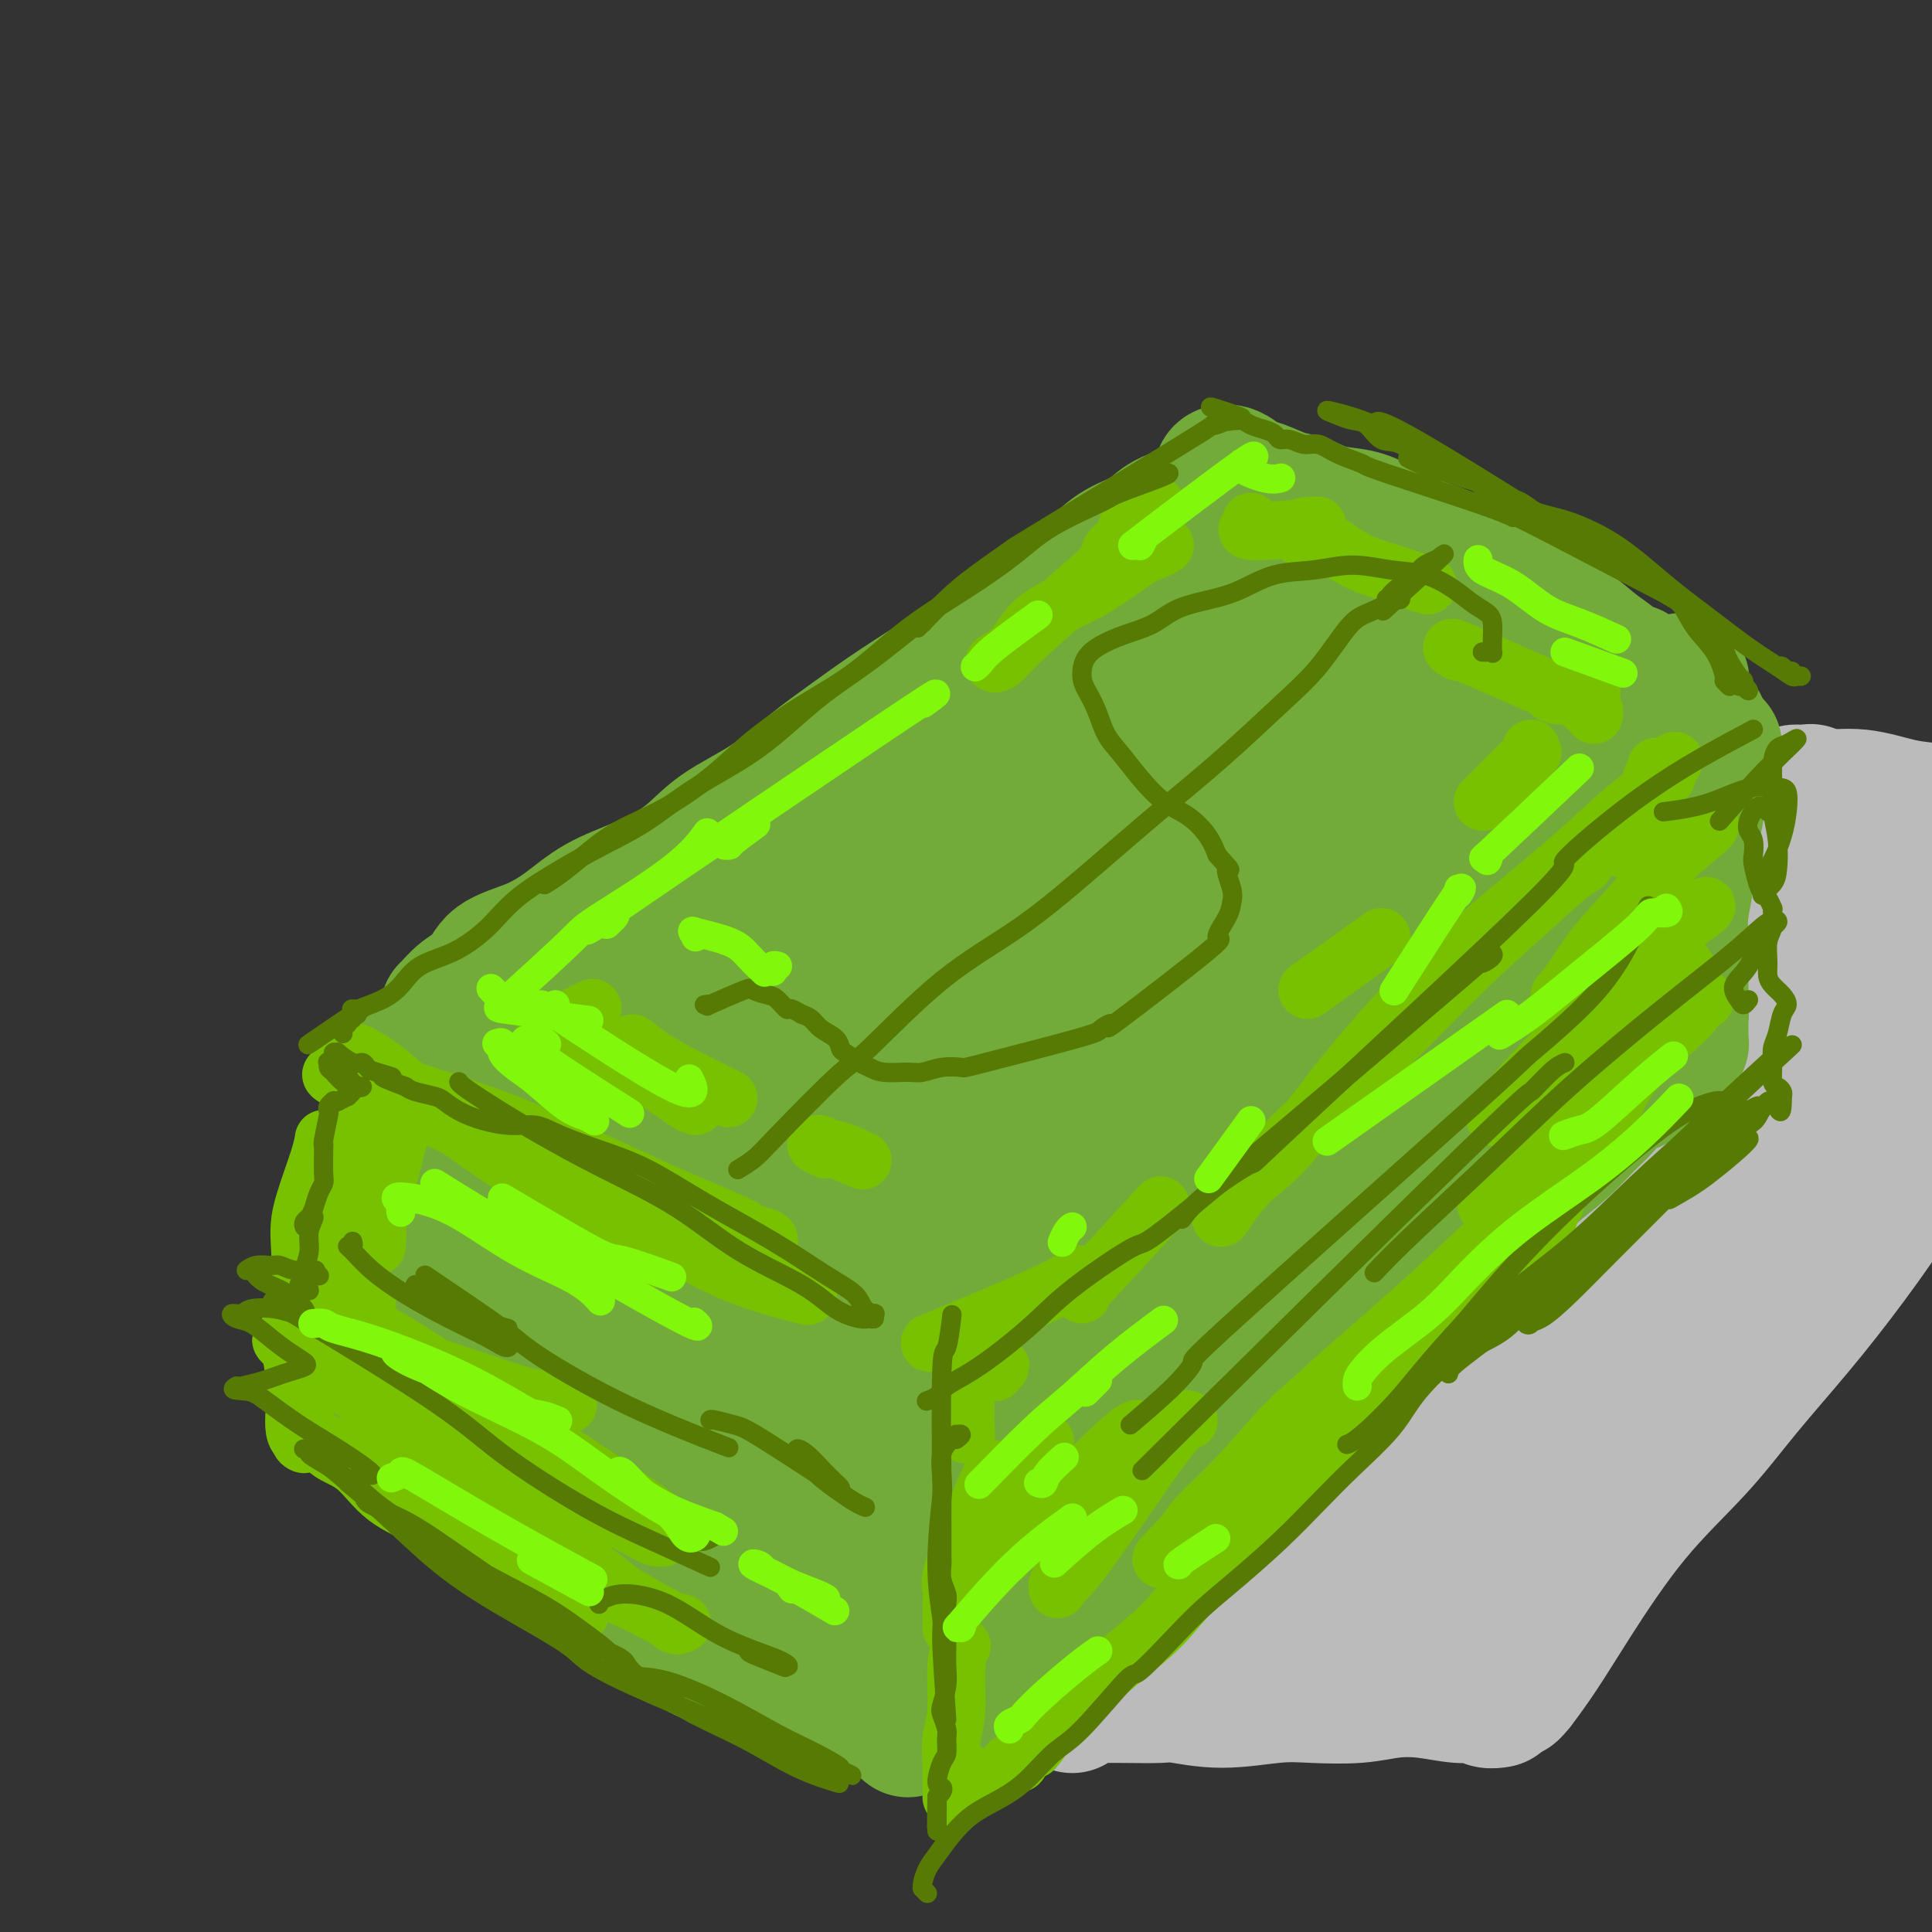 <svg viewBox='0 0 400 400' version='1.1' xmlns='http://www.w3.org/2000/svg' xmlns:xlink='http://www.w3.org/1999/xlink'><rect x="0" y="0" width="400" height="400" fill="#333333" stroke="none"/><g fill='none' stroke='rgb(115,171,58)' stroke-width='28' stroke-linecap='round' stroke-linejoin='round'><path d='M96,211c0.411,-0.079 0.822,-0.159 1,0c0.178,0.159 0.124,0.555 0,1c-0.124,0.445 -0.319,0.938 -1,3c-0.681,2.062 -1.849,5.693 -2,10c-0.151,4.307 0.716,9.290 1,15c0.284,5.710 -0.016,12.147 0,19c0.016,6.853 0.348,14.121 1,20c0.652,5.879 1.626,10.370 2,14c0.374,3.630 0.149,6.398 0,8c-0.149,1.602 -0.221,2.036 0,2c0.221,-0.036 0.734,-0.543 1,-1c0.266,-0.457 0.285,-0.864 0,-2c-0.285,-1.136 -0.873,-3.002 -1,-5c-0.127,-1.998 0.209,-4.127 0,-7c-0.209,-2.873 -0.962,-6.491 -2,-10c-1.038,-3.509 -2.359,-6.910 -3,-10c-0.641,-3.090 -0.600,-5.868 -1,-9c-0.400,-3.132 -1.239,-6.619 -2,-10c-0.761,-3.381 -1.444,-6.657 -2,-9c-0.556,-2.343 -0.985,-3.752 -1,-5c-0.015,-1.248 0.386,-2.335 0,-3c-0.386,-0.665 -1.558,-0.907 -2,-1c-0.442,-0.093 -0.156,-0.038 0,0c0.156,0.038 0.180,0.058 0,1c-0.180,0.942 -0.565,2.807 0,5c0.565,2.193 2.078,4.716 3,8c0.922,3.284 1.253,7.330 2,11c0.747,3.670 1.912,6.963 3,10c1.088,3.037 2.101,5.818 3,9c0.899,3.182 1.686,6.766 2,9c0.314,2.234 0.157,3.117 0,4'/><path d='M98,288c2.524,8.545 2.335,4.409 2,3c-0.335,-1.409 -0.815,-0.090 -1,0c-0.185,0.090 -0.076,-1.048 0,-2c0.076,-0.952 0.120,-1.716 0,-3c-0.120,-1.284 -0.403,-3.088 -1,-5c-0.597,-1.912 -1.508,-3.934 -2,-6c-0.492,-2.066 -0.565,-4.178 -1,-5c-0.435,-0.822 -1.232,-0.356 -1,0c0.232,0.356 1.493,0.600 2,1c0.507,0.400 0.259,0.955 0,2c-0.259,1.045 -0.529,2.581 0,4c0.529,1.419 1.857,2.723 2,5c0.143,2.277 -0.897,5.528 -1,7c-0.103,1.472 0.733,1.164 1,2c0.267,0.836 -0.033,2.817 0,4c0.033,1.183 0.399,1.570 0,2c-0.399,0.430 -1.563,0.903 -2,1c-0.437,0.097 -0.146,-0.181 0,0c0.146,0.181 0.148,0.821 0,1c-0.148,0.179 -0.447,-0.105 0,0c0.447,0.105 1.641,0.598 2,1c0.359,0.402 -0.118,0.713 0,1c0.118,0.287 0.832,0.551 2,1c1.168,0.449 2.792,1.083 4,2c1.208,0.917 2.002,2.118 3,3c0.998,0.882 2.201,1.446 4,2c1.799,0.554 4.193,1.097 6,2c1.807,0.903 3.025,2.166 5,4c1.975,1.834 4.707,4.238 7,6c2.293,1.762 4.146,2.881 6,4'/><path d='M135,325c7.400,5.089 6.400,4.311 6,4c-0.400,-0.311 -0.200,-0.156 0,0'/><path d='M136,335c-0.464,-0.004 -0.927,-0.007 -1,0c-0.073,0.007 0.245,0.025 0,0c-0.245,-0.025 -1.052,-0.093 -1,0c0.052,0.093 0.965,0.347 2,1c1.035,0.653 2.194,1.705 4,3c1.806,1.295 4.260,2.834 7,4c2.740,1.166 5.764,1.959 8,3c2.236,1.041 3.682,2.331 5,3c1.318,0.669 2.509,0.719 4,1c1.491,0.281 3.283,0.795 4,1c0.717,0.205 0.358,0.103 0,0'/><path d='M188,358c0.006,-0.031 0.013,-0.063 0,0c-0.013,0.063 -0.045,0.220 0,0c0.045,-0.220 0.167,-0.815 0,-1c-0.167,-0.185 -0.621,0.042 0,-1c0.621,-1.042 2.319,-3.352 4,-5c1.681,-1.648 3.344,-2.632 5,-4c1.656,-1.368 3.305,-3.118 5,-5c1.695,-1.882 3.436,-3.894 6,-6c2.564,-2.106 5.951,-4.304 9,-7c3.049,-2.696 5.761,-5.890 9,-9c3.239,-3.110 7.005,-6.135 11,-10c3.995,-3.865 8.219,-8.571 13,-13c4.781,-4.429 10.121,-8.581 15,-13c4.879,-4.419 9.298,-9.107 13,-13c3.702,-3.893 6.686,-6.993 10,-10c3.314,-3.007 6.958,-5.921 10,-9c3.042,-3.079 5.481,-6.322 8,-9c2.519,-2.678 5.117,-4.789 7,-7c1.883,-2.211 3.049,-4.522 5,-6c1.951,-1.478 4.686,-2.125 6,-3c1.314,-0.875 1.208,-1.980 2,-3c0.792,-1.020 2.483,-1.955 4,-3c1.517,-1.045 2.859,-2.200 4,-3c1.141,-0.800 2.079,-1.245 3,-2c0.921,-0.755 1.825,-1.819 4,-3c2.175,-1.181 5.621,-2.480 7,-3c1.379,-0.520 0.689,-0.260 0,0'/><path d='M342,209c0.326,0.018 0.651,0.036 1,0c0.349,-0.036 0.720,-0.126 1,0c0.280,0.126 0.467,0.469 1,0c0.533,-0.469 1.412,-1.750 2,-3c0.588,-1.250 0.885,-2.468 1,-4c0.115,-1.532 0.047,-3.379 0,-5c-0.047,-1.621 -0.073,-3.016 0,-5c0.073,-1.984 0.244,-4.556 0,-7c-0.244,-2.444 -0.902,-4.758 -1,-7c-0.098,-2.242 0.366,-4.411 0,-7c-0.366,-2.589 -1.560,-5.596 -2,-8c-0.440,-2.404 -0.124,-4.203 0,-6c0.124,-1.797 0.058,-3.592 0,-5c-0.058,-1.408 -0.108,-2.429 0,-4c0.108,-1.571 0.375,-3.692 1,-5c0.625,-1.308 1.607,-1.802 2,-2c0.393,-0.198 0.196,-0.099 0,0'/><path d='M338,139c-0.351,-0.122 -0.703,-0.245 -1,0c-0.297,0.245 -0.540,0.857 -1,1c-0.460,0.143 -1.137,-0.182 -2,0c-0.863,0.182 -1.913,0.870 -3,1c-1.087,0.130 -2.210,-0.298 -3,0c-0.790,0.298 -1.248,1.324 -2,2c-0.752,0.676 -1.797,1.004 -3,2c-1.203,0.996 -2.564,2.662 -4,4c-1.436,1.338 -2.947,2.350 -5,4c-2.053,1.650 -4.648,3.938 -7,6c-2.352,2.062 -4.460,3.899 -7,6c-2.540,2.101 -5.511,4.466 -8,7c-2.489,2.534 -4.496,5.237 -7,8c-2.504,2.763 -5.504,5.586 -8,9c-2.496,3.414 -4.488,7.420 -7,11c-2.512,3.580 -5.542,6.734 -8,10c-2.458,3.266 -4.342,6.645 -7,10c-2.658,3.355 -6.090,6.685 -9,10c-2.910,3.315 -5.300,6.613 -8,10c-2.700,3.387 -5.712,6.862 -9,10c-3.288,3.138 -6.853,5.940 -10,9c-3.147,3.060 -5.878,6.379 -9,9c-3.122,2.621 -6.636,4.543 -10,7c-3.364,2.457 -6.579,5.448 -9,8c-2.421,2.552 -4.050,4.664 -6,7c-1.950,2.336 -4.221,4.897 -6,7c-1.779,2.103 -3.064,3.749 -4,5c-0.936,1.251 -1.521,2.106 -2,3c-0.479,0.894 -0.851,1.827 -1,2c-0.149,0.173 -0.074,-0.413 0,-1'/><path d='M172,306c-2.610,2.883 0.366,-1.409 2,-4c1.634,-2.591 1.926,-3.480 3,-6c1.074,-2.520 2.929,-6.669 5,-10c2.071,-3.331 4.358,-5.843 6,-9c1.642,-3.157 2.640,-6.958 4,-10c1.360,-3.042 3.083,-5.324 3,-5c-0.083,0.324 -1.971,3.253 -3,5c-1.029,1.747 -1.200,2.313 -2,5c-0.800,2.687 -2.228,7.497 -4,13c-1.772,5.503 -3.888,11.700 -6,18c-2.112,6.300 -4.221,12.704 -5,18c-0.779,5.296 -0.227,9.484 0,13c0.227,3.516 0.128,6.362 0,8c-0.128,1.638 -0.285,2.070 0,2c0.285,-0.070 1.010,-0.642 2,-2c0.990,-1.358 2.243,-3.501 3,-6c0.757,-2.499 1.018,-5.352 2,-9c0.982,-3.648 2.684,-8.091 4,-13c1.316,-4.909 2.245,-10.284 3,-15c0.755,-4.716 1.334,-8.774 2,-12c0.666,-3.226 1.417,-5.621 2,-7c0.583,-1.379 0.996,-1.741 1,-1c0.004,0.741 -0.401,2.584 -1,5c-0.599,2.416 -1.393,5.404 -2,9c-0.607,3.596 -1.026,7.802 -2,12c-0.974,4.198 -2.501,8.390 -3,12c-0.499,3.610 0.031,6.638 0,9c-0.031,2.362 -0.624,4.059 -1,5c-0.376,0.941 -0.536,1.126 0,1c0.536,-0.126 1.768,-0.563 3,-1'/><path d='M188,331c0.951,-1.143 1.830,-4.002 3,-7c1.170,-2.998 2.633,-6.137 4,-10c1.367,-3.863 2.639,-8.450 4,-13c1.361,-4.550 2.809,-9.063 4,-12c1.191,-2.937 2.123,-4.298 3,-6c0.877,-1.702 1.699,-3.747 1,-2c-0.699,1.747 -2.920,7.284 -5,11c-2.080,3.716 -4.021,5.610 -5,7c-0.979,1.390 -0.996,2.277 -2,4c-1.004,1.723 -2.994,4.284 -4,6c-1.006,1.716 -1.026,2.589 -1,3c0.026,0.411 0.099,0.362 0,0c-0.099,-0.362 -0.369,-1.036 1,-3c1.369,-1.964 4.376,-5.219 8,-10c3.624,-4.781 7.864,-11.089 13,-18c5.136,-6.911 11.168,-14.427 18,-21c6.832,-6.573 14.463,-12.205 22,-18c7.537,-5.795 14.979,-11.753 22,-17c7.021,-5.247 13.622,-9.781 19,-14c5.378,-4.219 9.532,-8.122 13,-11c3.468,-2.878 6.251,-4.732 9,-7c2.749,-2.268 5.463,-4.951 6,-6c0.537,-1.049 -1.105,-0.464 -2,0c-0.895,0.464 -1.045,0.806 -1,1c0.045,0.194 0.284,0.241 -1,1c-1.284,0.759 -4.093,2.231 -8,5c-3.907,2.769 -8.913,6.835 -14,12c-5.087,5.165 -10.254,11.429 -16,18c-5.746,6.571 -12.070,13.449 -18,20c-5.930,6.551 -11.465,12.776 -17,19'/><path d='M244,263c-10.416,12.511 -10.956,15.289 -14,20c-3.044,4.711 -8.593,11.356 -13,17c-4.407,5.644 -7.673,10.289 -11,14c-3.327,3.711 -6.715,6.488 -8,8c-1.285,1.512 -0.468,1.758 -1,2c-0.532,0.242 -2.412,0.478 -1,-1c1.412,-1.478 6.116,-4.671 8,-6c1.884,-1.329 0.948,-0.794 2,-2c1.052,-1.206 4.090,-4.151 7,-7c2.910,-2.849 5.690,-5.601 10,-10c4.310,-4.399 10.150,-10.446 16,-16c5.850,-5.554 11.712,-10.614 17,-16c5.288,-5.386 10.003,-11.098 15,-16c4.997,-4.902 10.276,-8.994 15,-13c4.724,-4.006 8.891,-7.926 13,-12c4.109,-4.074 8.158,-8.302 11,-12c2.842,-3.698 4.477,-6.865 7,-10c2.523,-3.135 5.934,-6.238 8,-8c2.066,-1.762 2.788,-2.185 3,-3c0.212,-0.815 -0.085,-2.024 0,-3c0.085,-0.976 0.553,-1.720 1,-2c0.447,-0.280 0.872,-0.097 1,0c0.128,0.097 -0.042,0.107 0,0c0.042,-0.107 0.295,-0.332 0,0c-0.295,0.332 -1.138,1.222 -2,2c-0.862,0.778 -1.742,1.446 -3,3c-1.258,1.554 -2.894,3.994 -5,7c-2.106,3.006 -4.682,6.579 -8,10c-3.318,3.421 -7.376,6.692 -11,10c-3.624,3.308 -6.812,6.654 -10,10'/><path d='M291,229c-7.876,8.135 -8.066,7.472 -10,9c-1.934,1.528 -5.611,5.247 -8,8c-2.389,2.753 -3.490,4.540 -5,6c-1.510,1.460 -3.429,2.595 -4,3c-0.571,0.405 0.208,0.082 0,1c-0.208,0.918 -1.401,3.076 3,-3c4.401,-6.076 14.397,-20.388 21,-30c6.603,-9.612 9.813,-14.526 12,-18c2.187,-3.474 3.350,-5.508 6,-9c2.650,-3.492 6.786,-8.441 10,-12c3.214,-3.559 5.507,-5.728 7,-8c1.493,-2.272 2.185,-4.648 3,-6c0.815,-1.352 1.752,-1.680 2,-2c0.248,-0.320 -0.193,-0.632 0,-1c0.193,-0.368 1.022,-0.792 1,-1c-0.022,-0.208 -0.894,-0.199 -1,0c-0.106,0.199 0.554,0.590 1,1c0.446,0.410 0.679,0.840 1,1c0.321,0.160 0.729,0.050 1,0c0.271,-0.050 0.404,-0.041 1,0c0.596,0.041 1.655,0.113 2,0c0.345,-0.113 -0.023,-0.412 0,-1c0.023,-0.588 0.438,-1.466 1,-2c0.562,-0.534 1.272,-0.724 1,-1c-0.272,-0.276 -1.526,-0.638 -2,-1c-0.474,-0.362 -0.168,-0.724 0,-1c0.168,-0.276 0.200,-0.466 0,-1c-0.200,-0.534 -0.631,-1.413 -1,-2c-0.369,-0.587 -0.677,-0.882 -1,-2c-0.323,-1.118 -0.662,-3.059 -1,-5'/><path d='M331,152c-0.598,-2.999 -0.591,-2.496 -1,-3c-0.409,-0.504 -1.232,-2.015 -2,-3c-0.768,-0.985 -1.479,-1.445 -2,-2c-0.521,-0.555 -0.851,-1.206 -3,-3c-2.149,-1.794 -6.115,-4.731 -8,-6c-1.885,-1.269 -1.687,-0.870 -2,-1c-0.313,-0.130 -1.137,-0.788 -3,-2c-1.863,-1.212 -4.767,-2.978 -7,-4c-2.233,-1.022 -3.796,-1.299 -6,-2c-2.204,-0.701 -5.050,-1.827 -7,-3c-1.950,-1.173 -3.003,-2.392 -5,-3c-1.997,-0.608 -4.937,-0.606 -7,-1c-2.063,-0.394 -3.248,-1.183 -5,-2c-1.752,-0.817 -4.072,-1.662 -5,-2c-0.928,-0.338 -0.464,-0.169 0,0'/><path d='M337,146c-0.000,-0.344 -0.001,-0.688 0,-1c0.001,-0.312 0.002,-0.593 0,-1c-0.002,-0.407 -0.009,-0.941 0,-1c0.009,-0.059 0.033,0.358 0,0c-0.033,-0.358 -0.124,-1.491 0,-2c0.124,-0.509 0.463,-0.393 0,-1c-0.463,-0.607 -1.727,-1.936 -3,-3c-1.273,-1.064 -2.555,-1.863 -4,-3c-1.445,-1.137 -3.055,-2.611 -5,-4c-1.945,-1.389 -4.227,-2.693 -6,-4c-1.773,-1.307 -3.036,-2.619 -5,-4c-1.964,-1.381 -4.627,-2.832 -7,-4c-2.373,-1.168 -4.454,-2.052 -7,-3c-2.546,-0.948 -5.556,-1.960 -8,-3c-2.444,-1.040 -4.322,-2.109 -6,-3c-1.678,-0.891 -3.156,-1.605 -5,-2c-1.844,-0.395 -4.054,-0.472 -6,-1c-1.946,-0.528 -3.627,-1.508 -5,-2c-1.373,-0.492 -2.438,-0.497 -4,-1c-1.562,-0.503 -3.620,-1.505 -5,-2c-1.380,-0.495 -2.083,-0.483 -3,-1c-0.917,-0.517 -2.050,-1.564 -3,-2c-0.950,-0.436 -1.719,-0.261 -2,0c-0.281,0.261 -0.076,0.609 0,1c0.076,0.391 0.022,0.826 0,1c-0.022,0.174 -0.011,0.087 0,0'/><path d='M256,108c0.120,-0.310 0.239,-0.620 0,-1c-0.239,-0.380 -0.837,-0.829 -1,-1c-0.163,-0.171 0.107,-0.065 0,0c-0.107,0.065 -0.593,0.088 -2,0c-1.407,-0.088 -3.735,-0.285 -6,0c-2.265,0.285 -4.469,1.054 -6,2c-1.531,0.946 -2.391,2.070 -4,3c-1.609,0.930 -3.968,1.667 -6,3c-2.032,1.333 -3.737,3.264 -6,5c-2.263,1.736 -5.086,3.278 -8,5c-2.914,1.722 -5.921,3.623 -9,6c-3.079,2.377 -6.230,5.229 -10,8c-3.770,2.771 -8.160,5.460 -12,8c-3.840,2.540 -7.132,4.930 -10,7c-2.868,2.070 -5.313,3.821 -8,6c-2.687,2.179 -5.616,4.787 -9,7c-3.384,2.213 -7.221,4.030 -10,6c-2.779,1.970 -4.498,4.092 -7,6c-2.502,1.908 -5.787,3.601 -9,5c-3.213,1.399 -6.354,2.503 -9,4c-2.646,1.497 -4.798,3.386 -7,5c-2.202,1.614 -4.454,2.951 -7,4c-2.546,1.049 -5.387,1.808 -7,3c-1.613,1.192 -1.998,2.817 -3,4c-1.002,1.183 -2.622,1.925 -4,3c-1.378,1.075 -2.514,2.484 -3,3c-0.486,0.516 -0.323,0.139 0,0c0.323,-0.139 0.807,-0.040 1,0c0.193,0.040 0.097,0.020 0,0'/><path d='M83,231c-0.424,0.028 -0.848,0.056 -1,0c-0.152,-0.056 -0.030,-0.197 0,0c0.030,0.197 -0.030,0.732 0,1c0.030,0.268 0.152,0.270 0,1c-0.152,0.730 -0.576,2.188 -1,4c-0.424,1.812 -0.847,3.979 -1,6c-0.153,2.021 -0.038,3.895 0,6c0.038,2.105 -0.003,4.439 0,6c0.003,1.561 0.050,2.349 0,4c-0.050,1.651 -0.196,4.165 0,6c0.196,1.835 0.734,2.992 1,5c0.266,2.008 0.260,4.866 0,7c-0.260,2.134 -0.775,3.542 -1,5c-0.225,1.458 -0.161,2.964 0,4c0.161,1.036 0.420,1.601 0,2c-0.420,0.399 -1.520,0.632 -2,1c-0.480,0.368 -0.339,0.869 0,1c0.339,0.131 0.875,-0.109 1,0c0.125,0.109 -0.163,0.568 0,1c0.163,0.432 0.775,0.838 1,1c0.225,0.162 0.062,0.082 0,0c-0.062,-0.082 -0.023,-0.164 0,0c0.023,0.164 0.029,0.574 0,1c-0.029,0.426 -0.093,0.868 0,1c0.093,0.132 0.344,-0.048 1,0c0.656,0.048 1.717,0.322 3,1c1.283,0.678 2.787,1.759 4,3c1.213,1.241 2.134,2.642 4,4c1.866,1.358 4.676,2.674 7,4c2.324,1.326 4.162,2.663 6,4'/><path d='M105,310c5.134,3.909 4.470,3.181 6,4c1.530,0.819 5.255,3.184 8,5c2.745,1.816 4.510,3.084 6,4c1.490,0.916 2.705,1.482 7,4c4.295,2.518 11.669,6.990 15,9c3.331,2.010 2.618,1.559 3,2c0.382,0.441 1.857,1.775 3,3c1.143,1.225 1.953,2.342 3,3c1.047,0.658 2.332,0.857 3,1c0.668,0.143 0.718,0.231 1,0c0.282,-0.231 0.795,-0.780 1,-1c0.205,-0.220 0.103,-0.110 0,0'/><path d='M109,237c-0.004,0.646 -0.008,1.292 0,2c0.008,0.708 0.028,1.478 0,4c-0.028,2.522 -0.106,6.796 1,13c1.106,6.204 3.395,14.339 6,22c2.605,7.661 5.526,14.849 8,21c2.474,6.151 4.499,11.266 7,15c2.501,3.734 5.476,6.088 7,7c1.524,0.912 1.596,0.381 2,0c0.404,-0.381 1.140,-0.614 2,-2c0.860,-1.386 1.843,-3.926 2,-7c0.157,-3.074 -0.513,-6.681 -1,-12c-0.487,-5.319 -0.790,-12.350 -1,-20c-0.210,-7.650 -0.328,-15.918 -2,-23c-1.672,-7.082 -4.898,-12.979 -8,-17c-3.102,-4.021 -6.081,-6.166 -8,-7c-1.919,-0.834 -2.777,-0.358 -4,1c-1.223,1.358 -2.809,3.597 -5,7c-2.191,3.403 -4.986,7.968 -6,14c-1.014,6.032 -0.247,13.529 0,20c0.247,6.471 -0.026,11.915 0,17c0.026,5.085 0.351,9.812 2,14c1.649,4.188 4.621,7.836 7,10c2.379,2.164 4.164,2.844 6,3c1.836,0.156 3.724,-0.213 6,-2c2.276,-1.787 4.939,-4.991 8,-10c3.061,-5.009 6.519,-11.823 9,-19c2.481,-7.177 3.985,-14.718 5,-22c1.015,-7.282 1.543,-14.307 1,-20c-0.543,-5.693 -2.155,-10.055 -4,-13c-1.845,-2.945 -3.922,-4.472 -6,-6'/><path d='M143,227c-1.756,-0.668 -3.145,0.662 -5,3c-1.855,2.338 -4.175,5.686 -7,10c-2.825,4.314 -6.156,9.595 -7,17c-0.844,7.405 0.800,16.933 0,24c-0.800,7.067 -4.044,11.671 0,20c4.044,8.329 15.376,20.381 20,25c4.624,4.619 2.539,1.803 4,0c1.461,-1.803 6.466,-2.595 10,-5c3.534,-2.405 5.596,-6.425 8,-12c2.404,-5.575 5.151,-12.706 7,-21c1.849,-8.294 2.800,-17.753 4,-27c1.200,-9.247 2.649,-18.284 3,-26c0.351,-7.716 -0.397,-14.113 -1,-18c-0.603,-3.887 -1.061,-5.265 -2,-5c-0.939,0.265 -2.358,2.171 -4,6c-1.642,3.829 -3.505,9.580 -5,16c-1.495,6.420 -2.621,13.511 -4,21c-1.379,7.489 -3.011,15.378 -4,22c-0.989,6.622 -1.335,11.978 -1,17c0.335,5.022 1.350,9.712 3,13c1.650,3.288 3.935,5.175 6,6c2.065,0.825 3.912,0.590 7,-1c3.088,-1.590 7.418,-4.534 12,-10c4.582,-5.466 9.415,-13.456 13,-22c3.585,-8.544 5.921,-17.644 8,-27c2.079,-9.356 3.903,-18.968 5,-27c1.097,-8.032 1.469,-14.483 1,-19c-0.469,-4.517 -1.780,-7.101 -3,-9c-1.220,-1.899 -2.349,-3.114 -5,-3c-2.651,0.114 -6.826,1.557 -11,3'/><path d='M195,198c-5.213,2.085 -12.744,5.796 -20,11c-7.256,5.204 -14.235,11.900 -21,18c-6.765,6.100 -13.314,11.606 -19,17c-5.686,5.394 -10.507,10.678 -16,16c-5.493,5.322 -11.657,10.683 -11,10c0.657,-0.683 8.136,-7.410 12,-11c3.864,-3.590 4.112,-4.044 8,-9c3.888,-4.956 11.415,-14.414 23,-26c11.585,-11.586 27.228,-25.300 37,-34c9.772,-8.700 13.675,-12.387 17,-16c3.325,-3.613 6.073,-7.152 8,-9c1.927,-1.848 3.034,-2.003 3,-2c-0.034,0.003 -1.207,0.165 -3,1c-1.793,0.835 -4.204,2.341 -8,5c-3.796,2.659 -8.975,6.469 -16,12c-7.025,5.531 -15.895,12.782 -25,20c-9.105,7.218 -18.446,14.402 -26,21c-7.554,6.598 -13.323,12.609 -18,18c-4.677,5.391 -8.262,10.162 -11,13c-2.738,2.838 -4.627,3.743 -5,4c-0.373,0.257 0.772,-0.133 3,-2c2.228,-1.867 5.539,-5.212 10,-11c4.461,-5.788 10.073,-14.021 18,-23c7.927,-8.979 18.168,-18.704 28,-28c9.832,-9.296 19.254,-18.162 28,-26c8.746,-7.838 16.816,-14.649 24,-20c7.184,-5.351 13.481,-9.243 18,-12c4.519,-2.757 7.259,-4.378 10,-6'/><path d='M243,129c7.835,-5.880 1.424,-1.581 -1,0c-2.424,1.581 -0.861,0.442 -1,1c-0.139,0.558 -1.981,2.811 -7,7c-5.019,4.189 -13.217,10.313 -19,15c-5.783,4.687 -9.152,7.936 -24,24c-14.848,16.064 -41.175,44.942 -52,57c-10.825,12.058 -6.148,7.297 -6,8c0.148,0.703 -4.232,6.872 -6,10c-1.768,3.128 -0.924,3.217 0,3c0.924,-0.217 1.930,-0.740 5,-3c3.070,-2.260 8.206,-6.257 16,-13c7.794,-6.743 18.247,-16.231 29,-25c10.753,-8.769 21.808,-16.819 32,-25c10.192,-8.181 19.522,-16.492 28,-23c8.478,-6.508 16.104,-11.213 22,-15c5.896,-3.787 10.061,-6.655 13,-8c2.939,-1.345 4.651,-1.166 5,-1c0.349,0.166 -0.664,0.320 -2,2c-1.336,1.680 -2.996,4.885 -7,10c-4.004,5.115 -10.352,12.140 -18,20c-7.648,7.860 -16.594,16.553 -25,25c-8.406,8.447 -16.271,16.646 -23,24c-6.729,7.354 -12.323,13.862 -17,19c-4.677,5.138 -8.436,8.906 -10,11c-1.564,2.094 -0.932,2.515 0,3c0.932,0.485 2.165,1.033 4,0c1.835,-1.033 4.271,-3.647 9,-8c4.729,-4.353 11.752,-10.445 20,-18c8.248,-7.555 17.721,-16.572 27,-26c9.279,-9.428 18.366,-19.265 26,-27c7.634,-7.735 13.817,-13.367 20,-19'/><path d='M281,157c18.659,-17.502 14.306,-12.256 14,-12c-0.306,0.256 3.437,-4.479 5,-6c1.563,-1.521 0.948,0.171 0,1c-0.948,0.829 -2.230,0.794 -5,3c-2.770,2.206 -7.030,6.653 -12,10c-4.970,3.347 -10.651,5.593 -22,19c-11.349,13.407 -28.367,37.975 -35,48c-6.633,10.025 -2.881,5.507 -1,6c1.881,0.493 1.892,5.997 3,9c1.108,3.003 3.314,3.507 7,3c3.686,-0.507 8.852,-2.024 15,-5c6.148,-2.976 13.279,-7.412 20,-13c6.721,-5.588 13.032,-12.330 18,-20c4.968,-7.670 8.593,-16.269 11,-24c2.407,-7.731 3.595,-14.594 4,-20c0.405,-5.406 0.027,-9.356 -1,-12c-1.027,-2.644 -2.704,-3.982 -5,-4c-2.296,-0.018 -5.210,1.283 -9,3c-3.790,1.717 -8.456,3.849 -14,7c-5.544,3.151 -11.964,7.320 -19,12c-7.036,4.680 -14.686,9.872 -22,15c-7.314,5.128 -14.292,10.191 -20,15c-5.708,4.809 -10.145,9.365 -14,13c-3.855,3.635 -7.128,6.351 -9,8c-1.872,1.649 -2.342,2.232 -2,2c0.342,-0.232 1.495,-1.281 3,-3c1.505,-1.719 3.362,-4.110 7,-8c3.638,-3.890 9.056,-9.278 15,-16c5.944,-6.722 12.412,-14.778 17,-21c4.588,-6.222 7.294,-10.611 10,-15'/><path d='M240,152c8.949,-11.045 5.321,-7.157 2,-5c-3.321,2.157 -6.336,2.583 -8,3c-1.664,0.417 -1.978,0.827 -6,4c-4.022,3.173 -11.753,9.111 -20,16c-8.247,6.889 -17.010,14.730 -25,22c-7.990,7.270 -15.206,13.969 -22,20c-6.794,6.031 -13.166,11.395 -20,16c-6.834,4.605 -14.130,8.453 -17,10c-2.870,1.547 -1.315,0.794 -1,0c0.315,-0.794 -0.610,-1.628 1,-5c1.610,-3.372 5.755,-9.282 8,-13c2.245,-3.718 2.588,-5.245 3,-7c0.412,-1.755 0.891,-3.738 1,-5c0.109,-1.262 -0.154,-1.801 -1,-2c-0.846,-0.199 -2.276,-0.056 -4,0c-1.724,0.056 -3.740,0.025 -6,1c-2.260,0.975 -4.762,2.955 -7,5c-2.238,2.045 -4.211,4.156 -5,5c-0.789,0.844 -0.395,0.422 0,0'/></g>
<g fill='none' stroke='rgb(238,238,238)' stroke-width='28' stroke-linecap='round' stroke-linejoin='round'><path d='M223,349c0.112,0.121 0.224,0.242 0,0c-0.224,-0.242 -0.782,-0.847 -1,-1c-0.218,-0.153 -0.094,0.148 0,0c0.094,-0.148 0.158,-0.743 0,-1c-0.158,-0.257 -0.540,-0.174 0,0c0.540,0.174 2.001,0.439 4,0c1.999,-0.439 4.537,-1.581 7,-2c2.463,-0.419 4.850,-0.115 8,0c3.150,0.115 7.063,0.042 11,0c3.937,-0.042 7.896,-0.053 12,0c4.104,0.053 8.351,0.169 12,0c3.649,-0.169 6.699,-0.623 10,-1c3.301,-0.377 6.853,-0.675 9,-1c2.147,-0.325 2.887,-0.675 4,-1c1.113,-0.325 2.597,-0.623 4,-1c1.403,-0.377 2.724,-0.832 4,-1c1.276,-0.168 2.507,-0.048 3,0c0.493,0.048 0.246,0.024 0,0'/><path d='M309,343c0.023,0.022 0.045,0.044 0,0c-0.045,-0.044 -0.159,-0.154 0,0c0.159,0.154 0.591,0.572 1,0c0.409,-0.572 0.793,-2.136 2,-4c1.207,-1.864 3.235,-4.030 5,-7c1.765,-2.970 3.267,-6.743 6,-11c2.733,-4.257 6.695,-8.998 10,-14c3.305,-5.002 5.951,-10.266 9,-15c3.049,-4.734 6.500,-8.938 10,-13c3.500,-4.062 7.048,-7.981 10,-13c2.952,-5.019 5.307,-11.139 7,-16c1.693,-4.861 2.725,-8.463 6,-14c3.275,-5.537 8.793,-13.011 11,-16c2.207,-2.989 1.104,-1.495 0,0'/><path d='M368,250c-0.295,0.454 -0.589,0.907 -1,1c-0.411,0.093 -0.938,-0.175 -1,0c-0.062,0.175 0.340,0.793 -3,4c-3.340,3.207 -10.424,9.003 -16,14c-5.576,4.997 -9.645,9.197 -15,14c-5.355,4.803 -11.996,10.211 -18,15c-6.004,4.789 -11.372,8.959 -16,13c-4.628,4.041 -8.517,7.954 -12,11c-3.483,3.046 -6.562,5.227 -9,7c-2.438,1.773 -4.235,3.138 -5,4c-0.765,0.862 -0.497,1.219 0,1c0.497,-0.219 1.221,-1.016 2,-2c0.779,-0.984 1.611,-2.157 3,-4c1.389,-1.843 3.335,-4.355 6,-8c2.665,-3.645 6.049,-8.421 10,-14c3.951,-5.579 8.470,-11.961 14,-19c5.530,-7.039 12.072,-14.735 18,-21c5.928,-6.265 11.241,-11.100 16,-15c4.759,-3.900 8.964,-6.866 11,-9c2.036,-2.134 1.904,-3.437 2,-4c0.096,-0.563 0.419,-0.387 0,0c-0.419,0.387 -1.579,0.986 -4,2c-2.421,1.014 -6.101,2.443 -11,6c-4.899,3.557 -11.016,9.242 -18,15c-6.984,5.758 -14.836,11.590 -22,18c-7.164,6.410 -13.642,13.399 -20,21c-6.358,7.601 -12.596,15.816 -17,22c-4.404,6.184 -6.972,10.338 -8,12c-1.028,1.662 -0.514,0.831 0,0'/></g>
<g fill='none' stroke='rgb(187,187,187)' stroke-width='28' stroke-linecap='round' stroke-linejoin='round'><path d='M208,351c-0.096,-0.025 -0.192,-0.049 0,0c0.192,0.049 0.671,0.172 1,0c0.329,-0.172 0.508,-0.638 1,-1c0.492,-0.362 1.297,-0.619 3,-1c1.703,-0.381 4.306,-0.887 7,-1c2.694,-0.113 5.481,0.166 8,0c2.519,-0.166 4.770,-0.776 7,-1c2.230,-0.224 4.441,-0.060 7,0c2.559,0.060 5.468,0.016 8,0c2.532,-0.016 4.688,-0.005 7,0c2.312,0.005 4.780,0.002 7,0c2.220,-0.002 4.194,-0.004 6,0c1.806,0.004 3.446,0.015 5,0c1.554,-0.015 3.022,-0.056 4,0c0.978,0.056 1.466,0.207 2,0c0.534,-0.207 1.113,-0.774 2,-1c0.887,-0.226 2.083,-0.113 3,0c0.917,0.113 1.557,0.226 2,0c0.443,-0.226 0.691,-0.791 1,-1c0.309,-0.209 0.681,-0.062 1,0c0.319,0.062 0.587,0.039 1,0c0.413,-0.039 0.973,-0.096 1,0c0.027,0.096 -0.479,0.343 0,0c0.479,-0.343 1.943,-1.278 3,-2c1.057,-0.722 1.708,-1.233 3,-2c1.292,-0.767 3.226,-1.791 5,-3c1.774,-1.209 3.387,-2.605 5,-4'/><path d='M308,334c3.510,-2.723 4.286,-4.030 6,-6c1.714,-1.970 4.366,-4.602 8,-8c3.634,-3.398 8.251,-7.560 10,-10c1.749,-2.440 0.632,-3.157 9,-15c8.368,-11.843 26.221,-34.812 33,-44c6.779,-9.188 2.484,-4.594 2,-4c-0.484,0.594 2.843,-2.813 4,-4c1.157,-1.187 0.143,-0.154 3,-4c2.857,-3.846 9.585,-12.573 13,-17c3.415,-4.427 3.516,-4.556 4,-5c0.484,-0.444 1.350,-1.205 2,-2c0.650,-0.795 1.085,-1.625 1,-2c-0.085,-0.375 -0.691,-0.294 -1,0c-0.309,0.294 -0.320,0.801 0,1c0.320,0.199 0.970,0.090 1,0c0.030,-0.090 -0.560,-0.160 -1,0c-0.440,0.160 -0.729,0.549 -1,1c-0.271,0.451 -0.524,0.964 -1,1c-0.476,0.036 -1.174,-0.404 -2,0c-0.826,0.404 -1.782,1.654 -2,2c-0.218,0.346 0.300,-0.212 0,0c-0.300,0.212 -1.417,1.192 -2,2c-0.583,0.808 -0.630,1.443 -1,2c-0.370,0.557 -1.061,1.034 -2,2c-0.939,0.966 -2.125,2.419 -4,4c-1.875,1.581 -4.437,3.291 -7,5'/><path d='M380,233c-5.468,4.721 -8.139,7.523 -10,9c-1.861,1.477 -2.914,1.630 -6,5c-3.086,3.370 -8.205,9.957 -13,15c-4.795,5.043 -9.266,8.541 -14,13c-4.734,4.459 -9.731,9.879 -12,13c-2.269,3.121 -1.809,3.944 -9,12c-7.191,8.056 -22.034,23.345 -29,30c-6.966,6.655 -6.054,4.675 -6,4c0.054,-0.675 -0.749,-0.044 -1,0c-0.251,0.044 0.049,-0.500 0,-1c-0.049,-0.500 -0.449,-0.958 0,-2c0.449,-1.042 1.747,-2.669 3,-5c1.253,-2.331 2.462,-5.366 5,-9c2.538,-3.634 6.406,-7.866 11,-14c4.594,-6.134 9.916,-14.169 16,-21c6.084,-6.831 12.931,-12.456 19,-18c6.069,-5.544 11.359,-11.005 16,-16c4.641,-4.995 8.634,-9.522 12,-13c3.366,-3.478 6.106,-5.907 8,-8c1.894,-2.093 2.943,-3.850 3,-5c0.057,-1.150 -0.880,-1.691 -1,-2c-0.120,-0.309 0.575,-0.385 0,0c-0.575,0.385 -2.419,1.231 -5,3c-2.581,1.769 -5.897,4.460 -10,9c-4.103,4.540 -8.992,10.929 -15,17c-6.008,6.071 -13.136,11.823 -20,18c-6.864,6.177 -13.463,12.778 -20,19c-6.537,6.222 -13.010,12.063 -19,17c-5.990,4.937 -11.495,8.968 -17,13'/><path d='M266,316c-17.490,16.356 -10.714,10.746 -10,10c0.714,-0.746 -4.635,3.371 -8,6c-3.365,2.629 -4.747,3.771 -6,5c-1.253,1.229 -2.379,2.544 -3,3c-0.621,0.456 -0.737,0.053 -1,0c-0.263,-0.053 -0.671,0.245 0,-1c0.671,-1.245 2.423,-4.033 4,-6c1.577,-1.967 2.981,-3.115 4,-4c1.019,-0.885 1.654,-1.508 4,-4c2.346,-2.492 6.403,-6.853 11,-11c4.597,-4.147 9.735,-8.079 15,-13c5.265,-4.921 10.656,-10.831 16,-17c5.344,-6.169 10.641,-12.597 16,-18c5.359,-5.403 10.781,-9.780 16,-14c5.219,-4.220 10.234,-8.283 14,-12c3.766,-3.717 6.284,-7.088 9,-10c2.716,-2.912 5.631,-5.363 9,-8c3.369,-2.637 7.193,-5.458 10,-8c2.807,-2.542 4.598,-4.803 6,-7c1.402,-2.197 2.416,-4.328 4,-6c1.584,-1.672 3.738,-2.885 5,-4c1.262,-1.115 1.632,-2.134 2,-3c0.368,-0.866 0.733,-1.580 1,-2c0.267,-0.420 0.436,-0.546 1,-1c0.564,-0.454 1.522,-1.235 2,-2c0.478,-0.765 0.475,-1.514 1,-2c0.525,-0.486 1.579,-0.710 2,-1c0.421,-0.290 0.211,-0.645 0,-1'/><path d='M390,185c3.790,-4.387 1.265,-0.853 1,0c-0.265,0.853 1.730,-0.973 3,-2c1.270,-1.027 1.815,-1.255 2,-2c0.185,-0.745 0.011,-2.008 1,-3c0.989,-0.992 3.140,-1.712 4,-2c0.860,-0.288 0.430,-0.144 0,0'/><path d='M392,194c0.087,0.087 0.175,0.175 0,0c-0.175,-0.175 -0.611,-0.611 -1,-1c-0.389,-0.389 -0.730,-0.731 -1,-1c-0.270,-0.269 -0.470,-0.466 -1,-1c-0.530,-0.534 -1.391,-1.407 -2,-2c-0.609,-0.593 -0.968,-0.907 -2,-2c-1.032,-1.093 -2.739,-2.965 -4,-4c-1.261,-1.035 -2.077,-1.233 -3,-2c-0.923,-0.767 -1.953,-2.104 -3,-3c-1.047,-0.896 -2.110,-1.350 -3,-2c-0.890,-0.650 -1.607,-1.494 -2,-2c-0.393,-0.506 -0.460,-0.672 -1,-1c-0.540,-0.328 -1.552,-0.817 -2,-1c-0.448,-0.183 -0.333,-0.061 0,0c0.333,0.061 0.884,0.062 1,0c0.116,-0.062 -0.203,-0.188 0,0c0.203,0.188 0.929,0.691 2,1c1.071,0.309 2.485,0.425 4,1c1.515,0.575 3.129,1.607 5,3c1.871,1.393 4.000,3.145 6,5c2.000,1.855 3.871,3.814 5,5c1.129,1.186 1.514,1.600 2,2c0.486,0.400 1.071,0.786 1,1c-0.071,0.214 -0.800,0.258 -1,0c-0.200,-0.258 0.128,-0.817 0,-1c-0.128,-0.183 -0.711,0.009 -1,0c-0.289,-0.009 -0.284,-0.219 -1,-1c-0.716,-0.781 -2.154,-2.133 -3,-3c-0.846,-0.867 -1.099,-1.248 -2,-2c-0.901,-0.752 -2.451,-1.876 -4,-3'/><path d='M381,180c-2.403,-1.904 -2.910,-2.164 -4,-3c-1.090,-0.836 -2.762,-2.248 -4,-3c-1.238,-0.752 -2.043,-0.842 -3,-1c-0.957,-0.158 -2.066,-0.382 -3,-1c-0.934,-0.618 -1.692,-1.630 -2,-2c-0.308,-0.370 -0.166,-0.099 0,0c0.166,0.099 0.355,0.026 1,0c0.645,-0.026 1.744,-0.004 3,0c1.256,0.004 2.669,-0.009 5,0c2.331,0.009 5.581,0.041 9,0c3.419,-0.041 7.007,-0.155 11,0c3.993,0.155 8.390,0.578 14,1c5.610,0.422 12.434,0.845 16,1c3.566,0.155 3.876,0.044 4,0c0.124,-0.044 0.062,-0.022 0,0'/><path d='M370,165c0.033,-0.040 0.066,-0.079 0,0c-0.066,0.079 -0.232,0.277 0,0c0.232,-0.277 0.863,-1.028 2,-1c1.137,0.028 2.781,0.835 5,1c2.219,0.165 5.012,-0.310 8,0c2.988,0.310 6.171,1.407 9,2c2.829,0.593 5.303,0.684 7,1c1.697,0.316 2.617,0.857 4,1c1.383,0.143 3.227,-0.113 2,0c-1.227,0.113 -5.526,0.596 -8,1c-2.474,0.404 -3.121,0.729 -5,1c-1.879,0.271 -4.988,0.487 -7,1c-2.012,0.513 -2.925,1.325 -4,2c-1.075,0.675 -2.310,1.215 -4,2c-1.690,0.785 -3.834,1.815 -5,3c-1.166,1.185 -1.352,2.525 -2,4c-0.648,1.475 -1.756,3.086 -3,5c-1.244,1.914 -2.624,4.130 -4,6c-1.376,1.870 -2.749,3.393 -4,5c-1.251,1.607 -2.379,3.297 -4,5c-1.621,1.703 -3.736,3.419 -5,5c-1.264,1.581 -1.676,3.026 -2,4c-0.324,0.974 -0.561,1.478 -1,2c-0.439,0.522 -1.080,1.064 0,1c1.080,-0.064 3.880,-0.732 5,-1c1.120,-0.268 0.560,-0.134 0,0'/><path d='M222,353c-0.002,0.083 -0.004,0.166 0,0c0.004,-0.166 0.016,-0.580 0,-1c-0.016,-0.420 -0.058,-0.845 0,-1c0.058,-0.155 0.218,-0.041 0,0c-0.218,0.041 -0.814,0.010 0,0c0.814,-0.010 3.037,0.002 5,0c1.963,-0.002 3.664,-0.018 6,0c2.336,0.018 5.306,0.071 7,0c1.694,-0.071 2.110,-0.267 4,0c1.890,0.267 5.252,0.996 9,1c3.748,0.004 7.882,-0.718 11,-1c3.118,-0.282 5.218,-0.124 8,0c2.782,0.124 6.244,0.214 9,0c2.756,-0.214 4.807,-0.733 7,-1c2.193,-0.267 4.529,-0.282 7,0c2.471,0.282 5.079,0.860 7,1c1.921,0.140 3.156,-0.159 4,0c0.844,0.159 1.298,0.775 2,1c0.702,0.225 1.652,0.060 2,0c0.348,-0.060 0.093,-0.016 0,0c-0.093,0.016 -0.025,0.004 0,0c0.025,-0.004 0.007,-0.001 0,0c-0.007,0.001 -0.004,0.001 0,0'/><path d='M314,349c0.113,-0.103 0.226,-0.205 0,0c-0.226,0.205 -0.790,0.718 -1,1c-0.210,0.282 -0.065,0.334 1,-1c1.065,-1.334 3.049,-4.056 5,-7c1.951,-2.944 3.869,-6.112 7,-11c3.131,-4.888 7.477,-11.496 12,-17c4.523,-5.504 9.224,-9.902 13,-14c3.776,-4.098 6.628,-7.895 10,-12c3.372,-4.105 7.263,-8.518 11,-13c3.737,-4.482 7.318,-9.031 11,-14c3.682,-4.969 7.465,-10.356 11,-16c3.535,-5.644 6.824,-11.544 10,-17c3.176,-5.456 6.240,-10.469 10,-16c3.760,-5.531 8.217,-11.580 10,-14c1.783,-2.420 0.891,-1.210 0,0'/><path d='M387,168c0.020,-0.004 0.040,-0.008 0,0c-0.040,0.008 -0.139,0.027 0,0c0.139,-0.027 0.517,-0.102 0,0c-0.517,0.102 -1.929,0.381 -3,0c-1.071,-0.381 -1.803,-1.422 -3,-2c-1.197,-0.578 -2.861,-0.694 -4,-1c-1.139,-0.306 -1.754,-0.802 -2,-1c-0.246,-0.198 -0.123,-0.099 0,0'/></g>
<g fill='none' stroke='rgb(115,171,58)' stroke-width='28' stroke-linecap='round' stroke-linejoin='round'><path d='M352,150c-0.143,0.301 -0.286,0.601 0,1c0.286,0.399 1.001,0.896 1,1c-0.001,0.104 -0.719,-0.185 -1,0c-0.281,0.185 -0.126,0.842 0,1c0.126,0.158 0.222,-0.185 0,1c-0.222,1.185 -0.764,3.898 -1,6c-0.236,2.102 -0.167,3.593 0,5c0.167,1.407 0.433,2.731 0,4c-0.433,1.269 -1.566,2.485 -2,4c-0.434,1.515 -0.169,3.329 0,5c0.169,1.671 0.241,3.199 0,5c-0.241,1.801 -0.797,3.876 -1,6c-0.203,2.124 -0.054,4.295 0,6c0.054,1.705 0.015,2.942 0,4c-0.015,1.058 -0.004,1.937 0,3c0.004,1.063 0.002,2.309 0,3c-0.002,0.691 -0.004,0.826 0,1c0.004,0.174 0.014,0.386 0,1c-0.014,0.614 -0.052,1.629 0,2c0.052,0.371 0.192,0.100 0,0c-0.192,-0.100 -0.718,-0.027 -1,0c-0.282,0.027 -0.319,0.007 0,0c0.319,-0.007 0.995,-0.002 1,0c0.005,0.002 -0.660,0.001 -1,0c-0.340,-0.001 -0.354,-0.000 0,0c0.354,0.000 1.075,0.000 1,0c-0.075,-0.000 -0.948,-0.000 -1,0c-0.052,0.000 0.717,0.000 1,0c0.283,-0.000 0.081,-0.000 0,0c-0.081,0.000 -0.040,0.000 0,0'/><path d='M348,209c-0.619,9.594 -0.166,4.080 0,2c0.166,-2.080 0.044,-0.725 0,0c-0.044,0.725 -0.011,0.821 0,1c0.011,0.179 -0.001,0.440 0,1c0.001,0.560 0.015,1.418 0,2c-0.015,0.582 -0.059,0.887 0,1c0.059,0.113 0.222,0.034 0,0c-0.222,-0.034 -0.828,-0.021 -1,0c-0.172,0.021 0.092,0.051 0,0c-0.092,-0.051 -0.539,-0.184 -1,0c-0.461,0.184 -0.937,0.686 -1,1c-0.063,0.314 0.286,0.439 0,1c-0.286,0.561 -1.205,1.556 -2,2c-0.795,0.444 -1.464,0.336 -2,1c-0.536,0.664 -0.938,2.098 -2,3c-1.062,0.902 -2.782,1.271 -4,2c-1.218,0.729 -1.933,1.818 -3,3c-1.067,1.182 -2.485,2.459 -4,4c-1.515,1.541 -3.127,3.347 -5,5c-1.873,1.653 -4.007,3.153 -6,5c-1.993,1.847 -3.845,4.042 -6,6c-2.155,1.958 -4.615,3.678 -7,6c-2.385,2.322 -4.696,5.245 -7,8c-2.304,2.755 -4.600,5.341 -7,8c-2.400,2.659 -4.903,5.389 -7,8c-2.097,2.611 -3.789,5.102 -6,7c-2.211,1.898 -4.941,3.203 -7,5c-2.059,1.797 -3.445,4.085 -5,6c-1.555,1.915 -3.277,3.458 -5,5'/><path d='M260,302c-14.720,14.626 -7.521,7.690 -6,6c1.521,-1.690 -2.636,1.866 -5,4c-2.364,2.134 -2.934,2.846 -4,4c-1.066,1.154 -2.627,2.749 -4,4c-1.373,1.251 -2.559,2.158 -3,3c-0.441,0.842 -0.138,1.618 -3,4c-2.862,2.382 -8.889,6.368 -11,8c-2.111,1.632 -0.305,0.910 0,1c0.305,0.090 -0.889,0.994 -2,2c-1.111,1.006 -2.138,2.115 -3,3c-0.862,0.885 -1.560,1.547 -2,2c-0.440,0.453 -0.624,0.699 -1,1c-0.376,0.301 -0.944,0.659 -1,1c-0.056,0.341 0.402,0.665 0,1c-0.402,0.335 -1.662,0.682 -2,1c-0.338,0.318 0.246,0.606 0,1c-0.246,0.394 -1.324,0.894 -2,1c-0.676,0.106 -0.952,-0.182 -1,0c-0.048,0.182 0.133,0.833 0,1c-0.133,0.167 -0.579,-0.151 -1,0c-0.421,0.151 -0.817,0.773 -1,1c-0.183,0.227 -0.153,0.061 0,0c0.153,-0.061 0.430,-0.016 0,0c-0.430,0.016 -1.568,0.004 -2,0c-0.432,-0.004 -0.157,-0.001 0,0c0.157,0.001 0.196,0.000 0,0c-0.196,-0.000 -0.627,-0.000 -1,0c-0.373,0.000 -0.686,0.000 -1,0'/><path d='M204,351c-1.062,0.309 -0.217,0.083 0,0c0.217,-0.083 -0.192,-0.022 0,0c0.192,0.022 0.987,0.006 1,0c0.013,-0.006 -0.756,-0.002 -1,0c-0.244,0.002 0.037,0.001 0,0c-0.037,-0.001 -0.391,-0.001 -1,0c-0.609,0.001 -1.471,0.004 -2,0c-0.529,-0.004 -0.724,-0.015 -1,0c-0.276,0.015 -0.635,0.055 -1,0c-0.365,-0.055 -0.738,-0.207 -1,0c-0.262,0.207 -0.414,0.772 -1,1c-0.586,0.228 -1.606,0.117 -2,0c-0.394,-0.117 -0.162,-0.242 0,0c0.162,0.242 0.255,0.849 0,1c-0.255,0.151 -0.856,-0.156 -1,0c-0.144,0.156 0.171,0.774 0,1c-0.171,0.226 -0.826,0.061 -1,0c-0.174,-0.061 0.135,-0.016 0,0c-0.135,0.016 -0.715,0.005 -1,0c-0.285,-0.005 -0.277,-0.004 -1,0c-0.723,0.004 -2.177,0.009 -3,0c-0.823,-0.009 -1.014,-0.033 -2,0c-0.986,0.033 -2.765,0.124 -4,0c-1.235,-0.124 -1.924,-0.464 -3,-1c-1.076,-0.536 -2.538,-1.268 -4,-2'/><path d='M175,351c-3.735,-0.379 -4.074,0.174 -5,0c-0.926,-0.174 -2.440,-1.076 -4,-2c-1.560,-0.924 -3.166,-1.870 -4,-2c-0.834,-0.130 -0.898,0.557 -5,-1c-4.102,-1.557 -12.244,-5.357 -16,-7c-3.756,-1.643 -3.127,-1.129 -3,-1c0.127,0.129 -0.249,-0.126 -3,-2c-2.751,-1.874 -7.877,-5.366 -10,-7c-2.123,-1.634 -1.243,-1.410 -2,-2c-0.757,-0.590 -3.151,-1.993 -5,-3c-1.849,-1.007 -3.153,-1.617 -4,-2c-0.847,-0.383 -1.237,-0.539 -2,-1c-0.763,-0.461 -1.900,-1.226 -3,-2c-1.100,-0.774 -2.164,-1.555 -3,-2c-0.836,-0.445 -1.444,-0.552 -2,-1c-0.556,-0.448 -1.060,-1.237 -2,-2c-0.940,-0.763 -2.317,-1.498 -3,-2c-0.683,-0.502 -0.672,-0.769 -1,-1c-0.328,-0.231 -0.996,-0.424 -2,-1c-1.004,-0.576 -2.346,-1.534 -3,-2c-0.654,-0.466 -0.622,-0.439 -1,-1c-0.378,-0.561 -1.168,-1.709 -2,-2c-0.832,-0.291 -1.708,0.276 -2,0c-0.292,-0.276 -0.001,-1.394 0,-2c0.001,-0.606 -0.288,-0.698 -1,-1c-0.712,-0.302 -1.845,-0.812 -2,-1c-0.155,-0.188 0.670,-0.054 1,0c0.330,0.054 0.165,0.027 0,0'/><path d='M86,301c-8.667,-6.167 -4.333,-3.083 0,0'/><path d='M91,292c0.203,-0.025 0.405,-0.051 0,0c-0.405,0.051 -1.419,0.178 -2,0c-0.581,-0.178 -0.730,-0.662 -1,-2c-0.270,-1.338 -0.661,-3.530 -1,-6c-0.339,-2.470 -0.627,-5.219 -1,-8c-0.373,-2.781 -0.832,-5.593 -1,-8c-0.168,-2.407 -0.045,-4.408 0,-7c0.045,-2.592 0.012,-5.775 0,-8c-0.012,-2.225 -0.003,-3.493 0,-4c0.003,-0.507 0.002,-0.254 0,0'/><path d='M243,151c0.213,0.111 0.425,0.221 0,0c-0.425,-0.221 -1.488,-0.775 -2,-1c-0.512,-0.225 -0.474,-0.121 -1,0c-0.526,0.121 -1.617,0.259 -2,0c-0.383,-0.259 -0.059,-0.914 1,-2c1.059,-1.086 2.852,-2.604 5,-4c2.148,-1.396 4.653,-2.669 7,-4c2.347,-1.331 4.538,-2.721 7,-4c2.462,-1.279 5.194,-2.447 7,-3c1.806,-0.553 2.685,-0.492 3,-1c0.315,-0.508 0.067,-1.586 0,-2c-0.067,-0.414 0.046,-0.163 0,0c-0.046,0.163 -0.250,0.239 -1,0c-0.750,-0.239 -2.045,-0.794 -3,-1c-0.955,-0.206 -1.569,-0.064 -2,0c-0.431,0.064 -0.679,0.048 -1,0c-0.321,-0.048 -0.715,-0.129 0,0c0.715,0.129 2.539,0.467 4,1c1.461,0.533 2.557,1.261 5,2c2.443,0.739 6.232,1.487 10,3c3.768,1.513 7.515,3.789 12,6c4.485,2.211 9.707,4.355 16,7c6.293,2.645 13.656,5.789 19,8c5.344,2.211 8.670,3.489 10,4c1.330,0.511 0.665,0.256 0,0'/><path d='M285,125c2.936,0.767 5.872,1.533 9,3c3.128,1.467 6.447,3.634 10,5c3.553,1.366 7.339,1.932 13,4c5.661,2.068 13.198,5.637 18,8c4.802,2.363 6.870,3.521 10,5c3.130,1.479 7.323,3.280 9,4c1.677,0.720 0.839,0.360 0,0'/><path d='M251,110c0.087,-0.092 0.175,-0.184 0,0c-0.175,0.184 -0.612,0.644 -1,1c-0.388,0.356 -0.727,0.609 -3,2c-2.273,1.391 -6.479,3.919 -10,6c-3.521,2.081 -6.355,3.714 -10,6c-3.645,2.286 -8.100,5.225 -12,8c-3.900,2.775 -7.245,5.386 -11,8c-3.755,2.614 -7.922,5.232 -12,8c-4.078,2.768 -8.068,5.684 -12,8c-3.932,2.316 -7.806,4.030 -11,6c-3.194,1.970 -5.707,4.197 -8,6c-2.293,1.803 -4.366,3.183 -7,5c-2.634,1.817 -5.828,4.072 -8,6c-2.172,1.928 -3.322,3.528 -5,5c-1.678,1.472 -3.884,2.817 -6,4c-2.116,1.183 -4.141,2.205 -6,3c-1.859,0.795 -3.551,1.364 -5,2c-1.449,0.636 -2.656,1.339 -4,2c-1.344,0.661 -2.825,1.279 -4,2c-1.175,0.721 -2.044,1.544 -3,2c-0.956,0.456 -2.000,0.545 -3,1c-1.000,0.455 -1.957,1.275 -3,2c-1.043,0.725 -2.174,1.356 -3,2c-0.826,0.644 -1.348,1.301 -2,2c-0.652,0.699 -1.433,1.441 -2,2c-0.567,0.559 -0.920,0.934 -1,1c-0.080,0.066 0.113,-0.178 0,0c-0.113,0.178 -0.530,0.779 -1,1c-0.470,0.221 -0.991,0.063 -1,0c-0.009,-0.063 0.496,-0.032 1,0'/><path d='M98,211c-23.913,15.634 -7.194,4.220 -1,0c6.194,-4.220 1.865,-1.247 0,0c-1.865,1.247 -1.265,0.768 -1,1c0.265,0.232 0.195,1.175 0,1c-0.195,-0.175 -0.516,-1.469 -2,3c-1.484,4.469 -4.131,14.701 -5,19c-0.869,4.299 0.041,2.666 0,3c-0.041,0.334 -1.032,2.636 -2,6c-0.968,3.364 -1.915,7.790 -2,11c-0.085,3.210 0.690,5.203 1,6c0.310,0.797 0.155,0.399 0,0'/><path d='M89,248c0.097,0.186 0.195,0.371 0,1c-0.195,0.629 -0.682,1.700 -1,2c-0.318,0.300 -0.467,-0.171 -1,2c-0.533,2.171 -1.449,6.985 -2,11c-0.551,4.015 -0.735,7.231 -1,10c-0.265,2.769 -0.610,5.092 -1,7c-0.390,1.908 -0.826,3.402 -1,4c-0.174,0.598 -0.087,0.299 0,0'/></g>
<g fill='none' stroke='rgb(120,193,1)' stroke-width='12' stroke-linecap='round' stroke-linejoin='round'><path d='M327,178c0.384,-0.099 0.768,-0.198 1,0c0.232,0.198 0.313,0.693 0,1c-0.313,0.307 -1.020,0.426 -3,2c-1.980,1.574 -5.235,4.603 -9,8c-3.765,3.397 -8.041,7.161 -13,12c-4.959,4.839 -10.600,10.754 -16,16c-5.400,5.246 -10.559,9.822 -15,14c-4.441,4.178 -8.162,7.957 -11,11c-2.838,3.043 -4.791,5.350 -6,7c-1.209,1.650 -1.672,2.643 -2,3c-0.328,0.357 -0.520,0.077 0,-1c0.520,-1.077 1.750,-2.952 4,-5c2.250,-2.048 5.518,-4.270 9,-8c3.482,-3.730 7.178,-8.969 12,-15c4.822,-6.031 10.769,-12.854 17,-19c6.231,-6.146 12.746,-11.615 18,-16c5.254,-4.385 9.246,-7.686 13,-11c3.754,-3.314 7.268,-6.641 10,-9c2.732,-2.359 4.681,-3.749 6,-5c1.319,-1.251 2.009,-2.363 2,-3c-0.009,-0.637 -0.716,-0.798 -1,-1c-0.284,-0.202 -0.144,-0.447 0,0c0.144,0.447 0.291,1.584 0,2c-0.291,0.416 -1.022,0.112 -1,0c0.022,-0.112 0.796,-0.030 1,0c0.204,0.030 -0.161,0.008 0,0c0.161,-0.008 0.847,-0.002 1,0c0.153,0.002 -0.228,0.001 0,0c0.228,-0.001 1.065,-0.000 1,0c-0.065,0.000 -1.033,0.000 -2,0'/><path d='M343,161c7.395,-6.725 1.884,-2.036 0,0c-1.884,2.036 -0.140,1.421 0,2c0.140,0.579 -1.324,2.354 -2,4c-0.676,1.646 -0.566,3.164 -2,5c-1.434,1.836 -4.413,3.991 -2,4c2.413,0.009 10.218,-2.126 13,-3c2.782,-0.874 0.541,-0.487 1,-1c0.459,-0.513 3.617,-1.927 3,-1c-0.617,0.927 -5.010,4.194 -8,7c-2.990,2.806 -4.576,5.153 -7,8c-2.424,2.847 -5.685,6.196 -8,9c-2.315,2.804 -3.685,5.062 -5,7c-1.315,1.938 -2.576,3.554 -3,4c-0.424,0.446 -0.011,-0.280 2,-1c2.011,-0.720 5.622,-1.435 9,-3c3.378,-1.565 6.524,-3.979 9,-6c2.476,-2.021 4.282,-3.650 6,-5c1.718,-1.350 3.348,-2.423 4,-3c0.652,-0.577 0.327,-0.658 -1,0c-1.327,0.658 -3.654,2.054 -6,4c-2.346,1.946 -4.709,4.441 -8,8c-3.291,3.559 -7.509,8.181 -12,13c-4.491,4.819 -9.253,9.836 -12,13c-2.747,3.164 -3.479,4.477 -4,5c-0.521,0.523 -0.833,0.256 0,0c0.833,-0.256 2.809,-0.502 6,-2c3.191,-1.498 7.595,-4.249 12,-7'/><path d='M328,222c4.468,-2.833 6.637,-5.416 9,-8c2.363,-2.584 4.919,-5.170 7,-7c2.081,-1.830 3.685,-2.904 4,-3c0.315,-0.096 -0.660,0.786 0,-1c0.660,-1.786 2.956,-6.241 -3,1c-5.956,7.241 -20.164,26.179 -26,34c-5.836,7.821 -3.299,4.527 -3,4c0.299,-0.527 -1.638,1.713 -4,4c-2.362,2.287 -5.148,4.621 -4,3c1.148,-1.621 6.229,-7.198 10,-11c3.771,-3.802 6.232,-5.828 10,-9c3.768,-3.172 8.844,-7.489 13,-11c4.156,-3.511 7.392,-6.215 9,-8c1.608,-1.785 1.590,-2.649 2,-3c0.410,-0.351 1.250,-0.187 1,0c-0.250,0.187 -1.590,0.398 -3,1c-1.410,0.602 -2.891,1.595 -4,3c-1.109,1.405 -1.847,3.222 -3,5c-1.153,1.778 -2.720,3.518 -4,5c-1.280,1.482 -2.272,2.708 -3,4c-0.728,1.292 -1.192,2.650 -2,4c-0.808,1.350 -1.960,2.691 -3,4c-1.040,1.309 -1.967,2.587 -3,4c-1.033,1.413 -2.172,2.962 -4,5c-1.828,2.038 -4.346,4.567 -7,7c-2.654,2.433 -5.445,4.770 -9,8c-3.555,3.230 -7.873,7.351 -13,12c-5.127,4.649 -11.064,9.824 -17,15'/><path d='M278,284c-9.636,8.726 -10.727,9.540 -13,12c-2.273,2.460 -5.730,6.567 -9,10c-3.270,3.433 -6.355,6.191 -8,8c-1.645,1.809 -1.850,2.670 -4,5c-2.150,2.330 -6.246,6.129 -1,2c5.246,-4.129 19.832,-16.185 27,-22c7.168,-5.815 6.918,-5.389 7,-5c0.082,0.389 0.496,0.742 8,-6c7.504,-6.742 22.097,-20.577 29,-27c6.903,-6.423 6.115,-5.432 6,-6c-0.115,-0.568 0.443,-2.693 1,-4c0.557,-1.307 1.114,-1.795 1,-2c-0.114,-0.205 -0.898,-0.128 -1,0c-0.102,0.128 0.478,0.306 0,1c-0.478,0.694 -2.016,1.905 -3,3c-0.984,1.095 -1.416,2.074 -3,4c-1.584,1.926 -4.322,4.800 -7,8c-2.678,3.200 -5.297,6.728 -8,10c-2.703,3.272 -5.490,6.289 -9,10c-3.510,3.711 -7.741,8.115 -12,12c-4.259,3.885 -8.545,7.251 -12,11c-3.455,3.749 -6.079,7.882 -9,11c-2.921,3.118 -6.139,5.222 -9,8c-2.861,2.778 -5.365,6.229 -8,9c-2.635,2.771 -5.402,4.861 -8,7c-2.598,2.139 -5.028,4.325 -7,6c-1.972,1.675 -3.486,2.837 -5,4'/><path d='M221,353c-6.371,5.862 -3.798,3.518 -3,3c0.798,-0.518 -0.178,0.792 -1,2c-0.822,1.208 -1.488,2.316 -2,3c-0.512,0.684 -0.869,0.944 -1,1c-0.131,0.056 -0.035,-0.091 0,0c0.035,0.091 0.010,0.420 0,0c-0.010,-0.420 -0.007,-1.591 0,-2c0.007,-0.409 0.016,-0.058 0,0c-0.016,0.058 -0.056,-0.177 0,0c0.056,0.177 0.208,0.767 0,1c-0.208,0.233 -0.777,0.109 -1,0c-0.223,-0.109 -0.101,-0.202 0,0c0.101,0.202 0.181,0.699 0,1c-0.181,0.301 -0.623,0.407 -1,1c-0.377,0.593 -0.690,1.672 -1,2c-0.310,0.328 -0.619,-0.094 -1,0c-0.381,0.094 -0.834,0.706 -1,1c-0.166,0.294 -0.045,0.272 0,0c0.045,-0.272 0.013,-0.792 0,-1c-0.013,-0.208 -0.006,-0.104 0,0'/><path d='M200,371c0.000,0.079 0.000,0.157 0,0c0.000,-0.157 0.000,-0.550 0,-1c0.000,-0.450 0.000,-0.956 0,-1c0.000,-0.044 0.000,0.373 0,0c0.000,-0.373 0.000,-1.535 0,-2c0.000,-0.465 0.000,-0.232 0,0'/><path d='M73,302c0.084,0.010 0.168,0.020 0,0c-0.168,-0.020 -0.589,-0.069 -1,0c-0.411,0.069 -0.812,0.256 -1,0c-0.188,-0.256 -0.162,-0.956 0,-1c0.162,-0.044 0.460,0.567 1,1c0.540,0.433 1.320,0.689 3,2c1.680,1.311 4.259,3.677 7,6c2.741,2.323 5.644,4.602 9,7c3.356,2.398 7.164,4.916 11,7c3.836,2.084 7.700,3.735 10,5c2.300,1.265 3.038,2.144 4,3c0.962,0.856 2.150,1.688 3,2c0.850,0.312 1.363,0.104 1,0c-0.363,-0.104 -1.600,-0.103 -2,0c-0.400,0.103 0.039,0.309 0,0c-0.039,-0.309 -0.555,-1.131 -2,-2c-1.445,-0.869 -3.820,-1.784 -6,-3c-2.180,-1.216 -4.164,-2.735 -6,-4c-1.836,-1.265 -3.524,-2.278 -6,-4c-2.476,-1.722 -5.739,-4.153 -9,-6c-3.261,-1.847 -6.518,-3.109 -9,-5c-2.482,-1.891 -4.187,-4.410 -6,-6c-1.813,-1.590 -3.733,-2.252 -5,-3c-1.267,-0.748 -1.880,-1.583 -2,-2c-0.120,-0.417 0.255,-0.416 1,0c0.745,0.416 1.862,1.246 3,2c1.138,0.754 2.297,1.431 5,3c2.703,1.569 6.951,4.029 11,6c4.049,1.971 7.898,3.454 13,6c5.102,2.546 11.458,6.156 17,9c5.542,2.844 10.271,4.922 15,7'/><path d='M132,332c11.517,6.021 7.808,4.574 7,4c-0.808,-0.574 1.285,-0.276 2,0c0.715,0.276 0.052,0.529 -3,-1c-3.052,-1.529 -8.494,-4.840 -9,-5c-0.506,-0.160 3.925,2.831 -9,-7c-12.925,-9.831 -43.205,-32.486 -55,-41c-11.795,-8.514 -5.105,-2.889 -3,-1c2.105,1.889 -0.376,0.043 0,0c0.376,-0.043 3.608,1.718 6,3c2.392,1.282 3.944,2.085 6,3c2.056,0.915 4.616,1.941 8,4c3.384,2.059 7.593,5.152 12,8c4.407,2.848 9.013,5.452 15,8c5.987,2.548 13.357,5.040 18,7c4.643,1.960 6.559,3.389 8,4c1.441,0.611 2.406,0.404 3,0c0.594,-0.404 0.818,-1.004 0,-2c-0.818,-0.996 -2.679,-2.388 -5,-4c-2.321,-1.612 -5.102,-3.445 -9,-6c-3.898,-2.555 -8.914,-5.834 -15,-10c-6.086,-4.166 -13.243,-9.219 -19,-13c-5.757,-3.781 -10.115,-6.289 -13,-8c-2.885,-1.711 -4.297,-2.626 -5,-3c-0.703,-0.374 -0.697,-0.208 -1,0c-0.303,0.208 -0.916,0.458 0,1c0.916,0.542 3.362,1.377 5,2c1.638,0.623 2.468,1.035 4,2c1.532,0.965 3.766,2.482 6,4'/><path d='M86,281c3.986,2.144 6.950,3.003 10,4c3.050,0.997 6.187,2.130 9,3c2.813,0.870 5.303,1.475 7,2c1.697,0.525 2.599,0.970 4,1c1.401,0.030 3.299,-0.353 -1,-1c-4.299,-0.647 -14.794,-1.556 -20,-2c-5.206,-0.444 -5.122,-0.424 -6,0c-0.878,0.424 -2.718,1.251 -4,2c-1.282,0.749 -2.007,1.420 -2,2c0.007,0.580 0.746,1.068 1,1c0.254,-0.068 0.022,-0.691 0,-1c-0.022,-0.309 0.167,-0.303 0,-1c-0.167,-0.697 -0.691,-2.096 -1,-3c-0.309,-0.904 -0.402,-1.313 -1,-2c-0.598,-0.687 -1.701,-1.652 -2,-3c-0.299,-1.348 0.204,-3.079 0,-4c-0.204,-0.921 -1.117,-1.031 -2,-2c-0.883,-0.969 -1.736,-2.798 -2,-4c-0.264,-1.202 0.063,-1.777 0,-3c-0.063,-1.223 -0.515,-3.094 -1,-4c-0.485,-0.906 -1.003,-0.848 -1,-2c0.003,-1.152 0.526,-3.514 1,-5c0.474,-1.486 0.897,-2.097 1,-3c0.103,-0.903 -0.116,-2.098 0,-3c0.116,-0.902 0.567,-1.510 1,-2c0.433,-0.490 0.847,-0.863 1,-1c0.153,-0.137 0.044,-0.039 0,0c-0.044,0.039 -0.022,0.020 0,0'/><path d='M78,258c-0.047,-0.179 -0.093,-0.359 0,-1c0.093,-0.641 0.326,-1.744 0,-1c-0.326,0.744 -1.211,3.333 0,-2c1.211,-5.333 4.518,-18.590 6,-24c1.482,-5.410 1.138,-2.974 1,-2c-0.138,0.974 -0.069,0.487 0,0'/><path d='M73,235c0.057,0.247 0.114,0.494 0,1c-0.114,0.506 -0.400,1.270 -1,3c-0.600,1.730 -1.513,4.427 -2,7c-0.487,2.573 -0.548,5.023 -1,8c-0.452,2.977 -1.297,6.481 -2,10c-0.703,3.519 -1.265,7.054 -2,10c-0.735,2.946 -1.642,5.301 -2,8c-0.358,2.699 -0.165,5.740 0,8c0.165,2.260 0.303,3.739 0,5c-0.303,1.261 -1.048,2.303 -1,3c0.048,0.697 0.890,1.048 1,1c0.110,-0.048 -0.512,-0.494 -1,-1c-0.488,-0.506 -0.841,-1.072 -1,-2c-0.159,-0.928 -0.124,-2.218 0,-4c0.124,-1.782 0.335,-4.058 0,-7c-0.335,-2.942 -1.218,-6.552 -1,-10c0.218,-3.448 1.537,-6.735 2,-10c0.463,-3.265 0.072,-6.507 0,-9c-0.072,-2.493 0.177,-4.235 1,-7c0.823,-2.765 2.222,-6.552 3,-9c0.778,-2.448 0.937,-3.557 1,-4c0.063,-0.443 0.032,-0.222 0,0'/><path d='M72,218c0.031,0.004 0.061,0.009 0,0c-0.061,-0.009 -0.214,-0.031 0,0c0.214,0.031 0.796,0.115 1,0c0.204,-0.115 0.029,-0.430 1,0c0.971,0.430 3.088,1.606 5,3c1.912,1.394 3.620,3.005 6,5c2.380,1.995 5.430,4.374 9,7c3.570,2.626 7.658,5.498 13,9c5.342,3.502 11.938,7.635 17,11c5.062,3.365 8.589,5.961 10,7c1.411,1.039 0.705,0.519 0,0'/><path d='M80,225c-0.238,-0.131 -0.476,-0.261 0,0c0.476,0.261 1.666,0.914 2,1c0.334,0.086 -0.189,-0.393 3,1c3.189,1.393 10.090,4.660 15,7c4.910,2.340 7.828,3.755 12,6c4.172,2.245 9.599,5.321 15,8c5.401,2.679 10.777,4.960 15,7c4.223,2.040 7.293,3.840 10,5c2.707,1.160 5.052,1.682 6,2c0.948,0.318 0.498,0.432 0,0c-0.498,-0.432 -1.045,-1.412 -3,-3c-1.955,-1.588 -5.317,-3.786 -9,-6c-3.683,-2.214 -7.686,-4.445 -13,-7c-5.314,-2.555 -11.937,-5.435 -16,-7c-4.063,-1.565 -5.564,-1.817 -6,-2c-0.436,-0.183 0.194,-0.299 1,0c0.806,0.299 1.789,1.011 4,2c2.211,0.989 5.652,2.254 10,4c4.348,1.746 9.604,3.972 14,6c4.396,2.028 7.934,3.858 11,5c3.066,1.142 5.662,1.596 7,2c1.338,0.404 1.420,0.760 1,1c-0.420,0.240 -1.341,0.366 -2,0c-0.659,-0.366 -1.055,-1.223 -2,-2c-0.945,-0.777 -2.439,-1.472 -6,-3c-3.561,-1.528 -9.189,-3.887 -16,-7c-6.811,-3.113 -14.805,-6.979 -22,-10c-7.195,-3.021 -13.591,-5.198 -19,-7c-5.409,-1.802 -9.831,-3.229 -13,-4c-3.169,-0.771 -5.084,-0.885 -7,-1'/><path d='M72,223c-6.247,-1.627 -2.364,0.304 -1,1c1.364,0.696 0.208,0.156 0,0c-0.208,-0.156 0.530,0.072 1,0c0.470,-0.072 0.670,-0.445 2,0c1.330,0.445 3.790,1.707 2,1c-1.790,-0.707 -7.830,-3.383 2,1c9.830,4.383 35.529,15.826 48,22c12.471,6.174 11.714,7.077 14,9c2.286,1.923 7.615,4.864 13,7c5.385,2.136 10.824,3.467 13,4c2.176,0.533 1.088,0.266 0,0'/><path d='M197,372c-0.001,0.115 -0.001,0.230 0,0c0.001,-0.230 0.004,-0.804 0,-1c-0.004,-0.196 -0.016,-0.012 0,-1c0.016,-0.988 0.061,-3.148 0,-5c-0.061,-1.852 -0.226,-3.397 0,-5c0.226,-1.603 0.844,-3.265 1,-6c0.156,-2.735 -0.150,-6.544 0,-9c0.150,-2.456 0.757,-3.559 1,-4c0.243,-0.441 0.121,-0.221 0,0'/><path d='M197,337c-0.024,-1.282 -0.049,-2.565 0,-4c0.049,-1.435 0.170,-3.023 0,-4c-0.170,-0.977 -0.631,-1.344 1,-6c1.631,-4.656 5.356,-13.601 7,-17c1.644,-3.399 1.208,-1.252 1,0c-0.208,1.252 -0.188,1.607 0,2c0.188,0.393 0.545,0.822 1,1c0.455,0.178 1.009,0.103 1,0c-0.009,-0.103 -0.580,-0.234 0,-1c0.580,-0.766 2.310,-2.168 4,-4c1.690,-1.832 3.340,-4.095 4,-5c0.660,-0.905 0.330,-0.453 0,0'/><path d='M207,321c0.352,0.639 0.704,1.278 1,1c0.296,-0.278 0.535,-1.472 0,-1c-0.535,0.472 -1.844,2.611 2,-1c3.844,-3.611 12.843,-12.972 18,-18c5.157,-5.028 6.474,-5.722 7,-6c0.526,-0.278 0.263,-0.139 0,0'/><path d='M219,328c0.024,0.568 0.049,1.137 0,1c-0.049,-0.137 -0.171,-0.979 0,-1c0.171,-0.021 0.633,0.778 5,-5c4.367,-5.778 12.637,-18.132 17,-24c4.363,-5.868 4.818,-5.248 5,-5c0.182,0.248 0.091,0.124 0,0'/><path d='M206,284c-0.008,-0.030 -0.015,-0.061 0,0c0.015,0.061 0.053,0.212 0,0c-0.053,-0.212 -0.196,-0.789 0,-1c0.196,-0.211 0.733,-0.057 1,0c0.267,0.057 0.264,0.015 0,0c-0.264,-0.015 -0.790,-0.004 -1,0c-0.210,0.004 -0.105,0.002 0,0'/><path d='M200,297c-0.111,-3.889 -0.222,-7.778 0,-10c0.222,-2.222 0.778,-2.778 1,-3c0.222,-0.222 0.111,-0.111 0,0'/><path d='M195,277c-2.167,0.899 -4.333,1.798 0,0c4.333,-1.798 15.167,-6.292 21,-9c5.833,-2.708 6.667,-3.631 7,-4c0.333,-0.369 0.167,-0.185 0,0'/><path d='M224,268c-0.110,-0.305 -0.220,-0.609 0,-1c0.220,-0.391 0.770,-0.868 1,-1c0.230,-0.132 0.139,0.080 3,-3c2.861,-3.080 8.675,-9.451 11,-12c2.325,-2.549 1.163,-1.274 0,0'/><path d='M241,113c0.157,-0.091 0.313,-0.183 0,0c-0.313,0.183 -1.096,0.639 -2,1c-0.904,0.361 -1.928,0.625 -4,2c-2.072,1.375 -5.191,3.859 -9,6c-3.809,2.141 -8.309,3.939 -11,6c-2.691,2.061 -3.572,4.387 -5,6c-1.428,1.613 -3.402,2.514 -4,3c-0.598,0.486 0.180,0.558 1,0c0.820,-0.558 1.683,-1.746 4,-4c2.317,-2.254 6.090,-5.573 10,-9c3.910,-3.427 7.957,-6.962 11,-10c3.043,-3.038 5.081,-5.579 6,-7c0.919,-1.421 0.719,-1.721 1,-2c0.281,-0.279 1.045,-0.538 0,0c-1.045,0.538 -3.898,1.871 -5,3c-1.102,1.129 -0.453,2.054 -1,3c-0.547,0.946 -2.291,1.913 -3,3c-0.709,1.087 -0.383,2.293 0,3c0.383,0.707 0.824,0.916 1,1c0.176,0.084 0.088,0.042 0,0'/><path d='M259,108c-0.071,0.461 -0.142,0.921 0,1c0.142,0.079 0.497,-0.225 0,0c-0.497,0.225 -1.847,0.978 1,1c2.847,0.022 9.890,-0.687 12,-1c2.110,-0.313 -0.712,-0.229 -2,0c-1.288,0.229 -1.040,0.603 -1,1c0.040,0.397 -0.128,0.816 0,1c0.128,0.184 0.553,0.132 1,0c0.447,-0.132 0.917,-0.345 2,0c1.083,0.345 2.778,1.249 4,2c1.222,0.751 1.971,1.350 3,2c1.029,0.650 2.338,1.349 4,2c1.662,0.651 3.678,1.252 6,2c2.322,0.748 4.949,1.642 6,2c1.051,0.358 0.525,0.179 0,0'/><path d='M302,135c-1.332,-0.773 -2.664,-1.546 1,0c3.664,1.546 12.322,5.412 16,7c3.678,1.588 2.374,0.897 2,1c-0.374,0.103 0.183,0.998 2,1c1.817,0.002 4.896,-0.890 6,-1c1.104,-0.110 0.233,0.562 0,1c-0.233,0.438 0.172,0.643 0,1c-0.172,0.357 -0.922,0.866 -1,1c-0.078,0.134 0.515,-0.109 1,0c0.485,0.109 0.861,0.568 1,1c0.139,0.432 0.040,0.838 0,1c-0.040,0.162 -0.020,0.081 0,0'/><path d='M317,155c-0.125,0.548 -0.250,1.095 0,1c0.250,-0.095 0.875,-0.833 -1,1c-1.875,1.833 -6.250,6.238 -8,8c-1.750,1.762 -0.875,0.881 0,0'/><path d='M286,194c-5.833,4.167 -11.667,8.333 -14,10c-2.333,1.667 -1.167,0.833 0,0'/><path d='M116,214c-0.217,0.035 -0.433,0.069 0,0c0.433,-0.069 1.516,-0.243 2,0c0.484,0.243 0.368,0.902 2,2c1.632,1.098 5.012,2.634 8,4c2.988,1.366 5.584,2.562 8,4c2.416,1.438 4.650,3.118 6,4c1.350,0.882 1.814,0.966 2,1c0.186,0.034 0.093,0.017 0,0'/><path d='M131,216c1.137,0.935 2.274,1.869 4,3c1.726,1.131 4.042,2.458 7,4c2.958,1.542 6.560,3.298 8,4c1.440,0.702 0.720,0.351 0,0'/><path d='M169,237c0.330,-0.129 0.660,-0.258 1,0c0.340,0.258 0.689,0.904 1,1c0.311,0.096 0.584,-0.359 2,0c1.416,0.359 3.976,1.531 5,2c1.024,0.469 0.512,0.234 0,0'/><path d='M113,215c-0.012,-0.021 -0.023,-0.041 0,0c0.023,0.041 0.081,0.144 0,0c-0.081,-0.144 -0.300,-0.533 0,-1c0.300,-0.467 1.119,-1.010 3,-2c1.881,-0.990 4.823,-2.426 6,-3c1.177,-0.574 0.588,-0.287 0,0'/></g>
<g fill='none' stroke='rgb(86,122,3)' stroke-width='4' stroke-linecap='round' stroke-linejoin='round'><path d='M63,300c-0.110,-0.006 -0.219,-0.011 0,0c0.219,0.011 0.767,0.039 1,0c0.233,-0.039 0.151,-0.143 0,0c-0.151,0.143 -0.372,0.535 0,1c0.372,0.465 1.338,1.003 3,2c1.662,0.997 4.020,2.453 6,4c1.980,1.547 3.581,3.186 6,5c2.419,1.814 5.656,3.804 9,6c3.344,2.196 6.797,4.600 11,7c4.203,2.400 9.158,4.797 13,7c3.842,2.203 6.572,4.214 9,6c2.428,1.786 4.552,3.348 6,5c1.448,1.652 2.218,3.394 3,4c0.782,0.606 1.576,0.076 2,0c0.424,-0.076 0.479,0.301 0,0c-0.479,-0.301 -1.493,-1.278 -2,-2c-0.507,-0.722 -0.507,-1.187 -2,-2c-1.493,-0.813 -4.478,-1.975 -8,-4c-3.522,-2.025 -7.581,-4.913 -12,-8c-4.419,-3.087 -9.197,-6.374 -13,-9c-3.803,-2.626 -6.633,-4.592 -9,-6c-2.367,-1.408 -4.273,-2.260 -6,-3c-1.727,-0.740 -3.274,-1.369 -4,-2c-0.726,-0.631 -0.630,-1.265 -1,-2c-0.370,-0.735 -1.207,-1.570 -2,-2c-0.793,-0.430 -1.542,-0.456 -2,-1c-0.458,-0.544 -0.623,-1.608 -1,-2c-0.377,-0.392 -0.965,-0.112 -1,0c-0.035,0.112 0.482,0.056 1,0'/><path d='M70,304c-9.040,-6.198 -1.639,-0.192 1,2c2.639,2.192 0.516,0.572 1,1c0.484,0.428 3.576,2.905 7,6c3.424,3.095 7.180,6.809 11,10c3.820,3.191 7.706,5.859 13,9c5.294,3.141 11.997,6.757 15,9c3.003,2.243 2.304,3.114 13,8c10.696,4.886 32.785,13.786 41,17c8.215,3.214 2.556,0.742 1,0c-1.556,-0.742 0.992,0.246 1,0c0.008,-0.246 -2.522,-1.725 -5,-3c-2.478,-1.275 -4.902,-2.345 -8,-4c-3.098,-1.655 -6.870,-3.894 -11,-6c-4.130,-2.106 -8.619,-4.078 -12,-5c-3.381,-0.922 -5.656,-0.793 -7,-1c-1.344,-0.207 -1.759,-0.749 -2,-1c-0.241,-0.251 -0.309,-0.211 0,0c0.309,0.211 0.995,0.594 2,1c1.005,0.406 2.330,0.834 4,2c1.670,1.166 3.685,3.069 7,5c3.315,1.931 7.930,3.889 12,6c4.070,2.111 7.596,4.376 11,6c3.404,1.624 6.687,2.607 8,3c1.313,0.393 0.657,0.197 0,0'/><path d='M198,298c0.540,-0.427 1.079,-0.853 1,-1c-0.079,-0.147 -0.778,-0.014 -1,0c-0.222,0.014 0.031,-0.091 0,0c-0.031,0.091 -0.348,0.379 -1,1c-0.652,0.621 -1.639,1.574 -2,3c-0.361,1.426 -0.097,3.323 0,5c0.097,1.677 0.026,3.132 0,5c-0.026,1.868 -0.007,4.148 0,6c0.007,1.852 0.001,3.275 0,4c-0.001,0.725 0.004,0.750 0,1c-0.004,0.250 -0.015,0.723 0,1c0.015,0.277 0.057,0.356 0,1c-0.057,0.644 -0.211,1.852 0,3c0.211,1.148 0.789,2.235 1,3c0.211,0.765 0.056,1.208 0,2c-0.056,0.792 -0.014,1.933 0,3c0.014,1.067 0.000,2.061 0,3c-0.000,0.939 0.013,1.822 0,3c-0.013,1.178 -0.052,2.651 0,4c0.052,1.349 0.196,2.573 0,4c-0.196,1.427 -0.731,3.058 -1,4c-0.269,0.942 -0.271,1.195 0,2c0.271,0.805 0.814,2.163 1,3c0.186,0.837 0.015,1.152 0,2c-0.015,0.848 0.126,2.230 0,3c-0.126,0.770 -0.520,0.927 -1,2c-0.480,1.073 -1.046,3.061 -1,4c0.046,0.939 0.705,0.830 1,1c0.295,0.170 0.227,0.620 0,1c-0.227,0.380 -0.614,0.690 -1,1'/><path d='M194,372c-0.155,11.340 -0.041,4.190 0,2c0.041,-2.190 0.011,0.579 0,2c-0.011,1.421 -0.003,1.494 0,2c0.003,0.506 0.001,1.444 0,1c-0.001,-0.444 -0.000,-2.270 0,-3c0.000,-0.730 0.000,-0.365 0,0'/><path d='M196,356c-0.461,-6.415 -0.922,-12.831 -1,-16c-0.078,-3.169 0.227,-3.093 0,-5c-0.227,-1.907 -0.986,-5.797 -1,-11c-0.014,-5.203 0.718,-11.718 1,-14c0.282,-2.282 0.114,-0.333 0,-5c-0.114,-4.667 -0.175,-15.952 0,-21c0.175,-5.048 0.586,-3.859 1,-5c0.414,-1.141 0.833,-4.612 1,-6c0.167,-1.388 0.084,-0.694 0,0'/><path d='M95,224c0.009,-0.029 0.017,-0.058 0,0c-0.017,0.058 -0.060,0.202 1,1c1.060,0.798 3.224,2.248 6,4c2.776,1.752 6.163,3.804 10,6c3.837,2.196 8.125,4.535 13,7c4.875,2.465 10.339,5.057 15,8c4.661,2.943 8.520,6.238 13,9c4.480,2.762 9.583,4.990 13,7c3.417,2.010 5.150,3.803 7,5c1.850,1.197 3.818,1.799 5,2c1.182,0.201 1.578,-0.000 2,0c0.422,0.000 0.870,0.202 1,0c0.130,-0.202 -0.057,-0.806 0,-1c0.057,-0.194 0.357,0.023 0,0c-0.357,-0.023 -1.371,-0.285 -2,-1c-0.629,-0.715 -0.874,-1.881 -2,-3c-1.126,-1.119 -3.134,-2.189 -6,-4c-2.866,-1.811 -6.590,-4.361 -11,-7c-4.410,-2.639 -9.504,-5.366 -14,-8c-4.496,-2.634 -8.392,-5.174 -12,-7c-3.608,-1.826 -6.929,-2.936 -10,-4c-3.071,-1.064 -5.893,-2.081 -8,-3c-2.107,-0.919 -3.499,-1.742 -5,-2c-1.501,-0.258 -3.110,0.047 -5,0c-1.890,-0.047 -4.061,-0.446 -6,-1c-1.939,-0.554 -3.647,-1.262 -5,-2c-1.353,-0.738 -2.352,-1.507 -3,-2c-0.648,-0.493 -0.944,-0.710 -2,-1c-1.056,-0.290 -2.873,-0.654 -4,-1c-1.127,-0.346 -1.563,-0.673 -2,-1'/><path d='M84,225c-8.262,-3.033 -3.917,-2.117 -3,-2c0.917,0.117 -1.594,-0.565 -3,-1c-1.406,-0.435 -1.706,-0.624 -2,-1c-0.294,-0.376 -0.581,-0.940 -1,-1c-0.419,-0.060 -0.970,0.383 -2,0c-1.030,-0.383 -2.541,-1.593 -3,-2c-0.459,-0.407 0.132,-0.013 0,0c-0.132,0.013 -0.989,-0.357 -1,0c-0.011,0.357 0.823,1.441 1,2c0.177,0.559 -0.302,0.594 0,1c0.302,0.406 1.385,1.182 2,2c0.615,0.818 0.761,1.677 1,2c0.239,0.323 0.570,0.108 1,0c0.430,-0.108 0.959,-0.109 1,0c0.041,0.109 -0.406,0.330 -1,0c-0.594,-0.330 -1.337,-1.209 -2,-2c-0.663,-0.791 -1.247,-1.492 -2,-2c-0.753,-0.508 -1.674,-0.823 -2,-1c-0.326,-0.177 -0.056,-0.216 0,0c0.056,0.216 -0.103,0.688 0,1c0.103,0.312 0.468,0.466 1,1c0.532,0.534 1.230,1.449 2,2c0.770,0.551 1.612,0.739 2,1c0.388,0.261 0.320,0.596 0,1c-0.320,0.404 -0.894,0.878 -1,1c-0.106,0.122 0.255,-0.108 0,0c-0.255,0.108 -1.128,0.554 -2,1'/><path d='M70,228c-0.707,0.321 -0.973,0.123 -1,0c-0.027,-0.123 0.185,-0.173 0,0c-0.185,0.173 -0.768,0.568 -1,1c-0.232,0.432 -0.115,0.899 0,1c0.115,0.101 0.227,-0.166 0,1c-0.227,1.166 -0.792,3.765 -1,5c-0.208,1.235 -0.059,1.106 0,1c0.059,-0.106 0.027,-0.191 0,1c-0.027,1.191 -0.048,3.657 0,5c0.048,1.343 0.167,1.564 0,2c-0.167,0.436 -0.619,1.087 -1,2c-0.381,0.913 -0.690,2.088 -1,3c-0.310,0.912 -0.620,1.562 -1,2c-0.380,0.438 -0.830,0.663 -1,1c-0.170,0.337 -0.061,0.784 0,1c0.061,0.216 0.074,0.199 0,0c-0.074,-0.199 -0.234,-0.581 0,-1c0.234,-0.419 0.862,-0.875 1,-1c0.138,-0.125 -0.216,0.081 0,0c0.216,-0.081 1.001,-0.450 1,0c-0.001,0.450 -0.789,1.718 -1,3c-0.211,1.282 0.154,2.578 0,4c-0.154,1.422 -0.826,2.969 -1,4c-0.174,1.031 0.149,1.544 0,2c-0.149,0.456 -0.771,0.853 -1,1c-0.229,0.147 -0.065,0.042 0,0c0.065,-0.042 0.033,-0.021 0,0'/><path d='M62,266c-1.071,6.107 0.250,2.375 1,1c0.750,-1.375 0.929,-0.393 1,0c0.071,0.393 0.036,0.196 0,0'/><path d='M66,264c0.106,0.114 0.212,0.228 0,0c-0.212,-0.228 -0.743,-0.797 -1,-1c-0.257,-0.203 -0.242,-0.040 0,0c0.242,0.040 0.711,-0.043 0,0c-0.711,0.043 -2.601,0.212 -4,0c-1.399,-0.212 -2.305,-0.804 -3,-1c-0.695,-0.196 -1.177,0.006 -2,0c-0.823,-0.006 -1.987,-0.220 -3,0c-1.013,0.220 -1.873,0.874 -2,1c-0.127,0.126 0.481,-0.275 1,0c0.519,0.275 0.949,1.226 2,2c1.051,0.774 2.722,1.371 4,2c1.278,0.629 2.164,1.289 3,2c0.836,0.711 1.622,1.471 2,2c0.378,0.529 0.348,0.825 0,1c-0.348,0.175 -1.015,0.228 -2,0c-0.985,-0.228 -2.287,-0.737 -4,-1c-1.713,-0.263 -3.838,-0.279 -5,0c-1.162,0.279 -1.361,0.854 -2,1c-0.639,0.146 -1.718,-0.137 -2,0c-0.282,0.137 0.233,0.695 1,1c0.767,0.305 1.788,0.358 3,1c1.212,0.642 2.617,1.874 4,3c1.383,1.126 2.743,2.147 4,3c1.257,0.853 2.410,1.538 3,2c0.590,0.462 0.617,0.702 0,1c-0.617,0.298 -1.878,0.654 -3,1c-1.122,0.346 -2.105,0.680 -3,1c-0.895,0.320 -1.703,0.625 -3,1c-1.297,0.375 -3.085,0.822 -4,1c-0.915,0.178 -0.958,0.089 -1,0'/><path d='M49,287c-1.868,0.944 0.463,0.804 2,1c1.537,0.196 2.282,0.728 4,2c1.718,1.272 4.411,3.283 7,5c2.589,1.717 5.075,3.141 8,5c2.925,1.859 6.287,4.154 7,5c0.713,0.846 -1.225,0.242 -2,0c-0.775,-0.242 -0.388,-0.121 0,0'/><path d='M59,271c0.780,0.469 1.561,0.939 0,0c-1.561,-0.939 -5.463,-3.285 0,0c5.463,3.285 20.292,12.201 29,18c8.708,5.799 11.295,8.479 16,12c4.705,3.521 11.529,7.882 17,11c5.471,3.118 9.588,4.993 14,7c4.412,2.007 9.118,4.145 11,5c1.882,0.855 0.941,0.428 0,0'/><path d='M73,257c0.122,0.429 0.244,0.858 0,1c-0.244,0.142 -0.855,-0.003 -1,0c-0.145,0.003 0.176,0.153 1,1c0.824,0.847 2.151,2.390 4,4c1.849,1.610 4.221,3.288 7,5c2.779,1.712 5.964,3.459 9,5c3.036,1.541 5.923,2.878 8,4c2.077,1.122 3.343,2.031 4,2c0.657,-0.031 0.706,-1.002 0,-2c-0.706,-0.998 -2.167,-2.024 -4,-3c-1.833,-0.976 -4.039,-1.902 -6,-3c-1.961,-1.098 -3.676,-2.366 -5,-3c-1.324,-0.634 -2.258,-0.633 -3,-1c-0.742,-0.367 -1.291,-1.104 -1,-1c0.291,0.104 1.423,1.047 3,2c1.577,0.953 3.598,1.915 6,3c2.402,1.085 5.185,2.292 7,3c1.815,0.708 2.661,0.917 3,1c0.339,0.083 0.169,0.042 0,0'/><path d='M88,264c6.250,4.209 12.501,8.418 16,11c3.499,2.582 4.247,3.537 8,6c3.753,2.463 10.510,6.432 18,10c7.490,3.568 15.711,6.734 19,8c3.289,1.266 1.644,0.633 0,0'/><path d='M147,294c0.041,-0.094 0.083,-0.188 1,0c0.917,0.188 2.710,0.658 4,1c1.290,0.342 2.077,0.555 6,3c3.923,2.445 10.980,7.123 14,9c3.020,1.877 2.001,0.952 1,0c-1.001,-0.952 -1.983,-1.931 -3,-3c-1.017,-1.069 -2.067,-2.228 -3,-3c-0.933,-0.772 -1.747,-1.157 -2,-1c-0.253,0.157 0.055,0.855 1,2c0.945,1.145 2.527,2.738 4,4c1.473,1.262 2.838,2.194 4,3c1.162,0.806 2.120,1.486 3,2c0.880,0.514 1.680,0.861 2,1c0.320,0.139 0.160,0.069 0,0'/><path d='M144,319c0.622,0.111 1.244,0.222 2,0c0.756,-0.222 1.644,-0.778 2,-1c0.356,-0.222 0.178,-0.111 0,0'/><path d='M124,332c0.013,0.123 0.026,0.246 0,0c-0.026,-0.246 -0.090,-0.860 0,-1c0.090,-0.140 0.333,0.193 1,0c0.667,-0.193 1.758,-0.911 4,-1c2.242,-0.089 5.637,0.450 9,2c3.363,1.550 6.695,4.111 10,6c3.305,1.889 6.582,3.106 9,4c2.418,0.894 3.976,1.465 5,2c1.024,0.535 1.513,1.032 1,1c-0.513,-0.032 -2.030,-0.595 -3,-1c-0.970,-0.405 -1.394,-0.651 -2,-1c-0.606,-0.349 -1.394,-0.801 -2,-1c-0.606,-0.199 -1.028,-0.146 -1,0c0.028,0.146 0.508,0.386 2,1c1.492,0.614 3.998,1.604 5,2c1.002,0.396 0.501,0.198 0,0'/><path d='M192,392c-0.428,-0.433 -0.855,-0.867 -1,-1c-0.145,-0.133 -0.006,0.033 0,0c0.006,-0.033 -0.120,-0.267 0,-1c0.120,-0.733 0.487,-1.967 1,-3c0.513,-1.033 1.170,-1.866 2,-3c0.830,-1.134 1.831,-2.569 3,-4c1.169,-1.431 2.505,-2.858 4,-4c1.495,-1.142 3.147,-2.000 5,-3c1.853,-1.000 3.906,-2.143 6,-4c2.094,-1.857 4.229,-4.428 6,-6c1.771,-1.572 3.178,-2.145 6,-5c2.822,-2.855 7.059,-7.993 9,-10c1.941,-2.007 1.587,-0.883 3,-2c1.413,-1.117 4.592,-4.474 7,-7c2.408,-2.526 4.044,-4.220 6,-6c1.956,-1.780 4.232,-3.647 7,-6c2.768,-2.353 6.030,-5.193 9,-8c2.970,-2.807 5.650,-5.580 8,-8c2.350,-2.420 4.370,-4.485 7,-7c2.630,-2.515 5.869,-5.479 8,-8c2.131,-2.521 3.155,-4.599 5,-7c1.845,-2.401 4.513,-5.125 7,-7c2.487,-1.875 4.794,-2.903 7,-4c2.206,-1.097 4.311,-2.264 6,-4c1.689,-1.736 2.963,-4.040 5,-6c2.037,-1.960 4.839,-3.575 7,-5c2.161,-1.425 3.682,-2.660 5,-4c1.318,-1.340 2.432,-2.784 4,-4c1.568,-1.216 3.591,-2.205 5,-3c1.409,-0.795 2.205,-1.398 3,-2'/><path d='M342,250c6.992,-5.473 3.471,-3.154 3,-3c-0.471,0.154 2.108,-1.855 4,-3c1.892,-1.145 3.095,-1.426 4,-2c0.905,-0.574 1.510,-1.441 2,-2c0.490,-0.559 0.863,-0.808 1,-1c0.137,-0.192 0.037,-0.325 1,-2c0.963,-1.675 2.990,-4.892 4,-6c1.010,-1.108 1.003,-0.106 1,0c-0.003,0.106 -0.001,-0.684 0,-1c0.001,-0.316 0.000,-0.158 0,0'/><path d='M366,168c0.089,0.109 0.178,0.217 0,0c-0.178,-0.217 -0.623,-0.760 -1,-1c-0.377,-0.240 -0.686,-0.179 -1,0c-0.314,0.179 -0.634,0.475 -1,1c-0.366,0.525 -0.778,1.279 -1,2c-0.222,0.721 -0.253,1.408 0,2c0.253,0.592 0.789,1.090 1,2c0.211,0.910 0.098,2.231 0,3c-0.098,0.769 -0.180,0.984 0,2c0.180,1.016 0.623,2.833 1,4c0.377,1.167 0.690,1.686 1,2c0.310,0.314 0.619,0.425 1,1c0.381,0.575 0.835,1.613 1,2c0.165,0.387 0.040,0.122 0,0c-0.040,-0.122 0.003,-0.101 0,0c-0.003,0.101 -0.054,0.282 0,1c0.054,0.718 0.213,1.974 0,3c-0.213,1.026 -0.797,1.822 -1,3c-0.203,1.178 -0.025,2.739 0,4c0.025,1.261 -0.101,2.223 0,3c0.101,0.777 0.431,1.370 1,2c0.569,0.630 1.378,1.299 2,2c0.622,0.701 1.057,1.435 1,2c-0.057,0.565 -0.604,0.961 -1,2c-0.396,1.039 -0.639,2.723 -1,4c-0.361,1.277 -0.839,2.149 -1,3c-0.161,0.851 -0.004,1.681 0,3c0.004,1.319 -0.143,3.127 0,4c0.143,0.873 0.577,0.812 1,1c0.423,0.188 0.835,0.625 1,1c0.165,0.375 0.082,0.687 0,1'/><path d='M369,227c0.021,5.942 -0.925,1.797 -2,1c-1.075,-0.797 -2.277,1.753 -3,3c-0.723,1.247 -0.967,1.190 -2,2c-1.033,0.810 -2.855,2.486 -4,4c-1.145,1.514 -1.612,2.865 -4,5c-2.388,2.135 -6.698,5.052 -8,6c-1.302,0.948 0.404,-0.074 2,-1c1.596,-0.926 3.083,-1.757 6,-4c2.917,-2.243 7.266,-5.897 8,-7c0.734,-1.103 -2.146,0.346 -5,2c-2.854,1.654 -5.681,3.512 -9,6c-3.319,2.488 -7.130,5.605 -11,9c-3.870,3.395 -7.801,7.067 -11,10c-3.199,2.933 -5.667,5.127 -7,7c-1.333,1.873 -1.530,3.426 -2,4c-0.470,0.574 -1.212,0.168 -1,0c0.212,-0.168 1.377,-0.097 3,-1c1.623,-0.903 3.706,-2.781 6,-5c2.294,-2.219 4.801,-4.781 8,-8c3.199,-3.219 7.089,-7.097 11,-11c3.911,-3.903 7.844,-7.833 11,-11c3.156,-3.167 5.537,-5.570 7,-7c1.463,-1.430 2.009,-1.885 2,-2c-0.009,-0.115 -0.574,0.110 -2,1c-1.426,0.890 -3.713,2.445 -6,4'/><path d='M356,234c-3.348,2.388 -7.718,5.859 -12,10c-4.282,4.141 -8.475,8.952 -13,13c-4.525,4.048 -9.383,7.333 -13,10c-3.617,2.667 -5.995,4.717 -6,5c-0.005,0.283 2.362,-1.203 0,1c-2.362,2.203 -9.452,8.093 2,-3c11.452,-11.093 41.446,-39.168 52,-49c10.554,-9.832 1.669,-1.420 1,-1c-0.669,0.420 6.879,-7.153 -1,0c-7.879,7.153 -31.184,29.030 -42,40c-10.816,10.970 -9.144,11.032 -11,13c-1.856,1.968 -7.239,5.841 -10,8c-2.761,2.159 -2.898,2.604 -3,3c-0.102,0.396 -0.167,0.742 0,0c0.167,-0.742 0.566,-2.573 2,-5c1.434,-2.427 3.902,-5.449 8,-9c4.098,-3.551 9.827,-7.632 15,-12c5.173,-4.368 9.790,-9.022 14,-13c4.210,-3.978 8.015,-7.279 11,-10c2.985,-2.721 5.151,-4.862 6,-6c0.849,-1.138 0.379,-1.275 -1,-1c-1.379,0.275 -3.669,0.960 -7,3c-3.331,2.040 -7.705,5.434 -13,10c-5.295,4.566 -11.513,10.305 -17,16c-5.487,5.695 -10.244,11.348 -15,17'/><path d='M303,274c-7.458,8.049 -10.102,11.673 -13,15c-2.898,3.327 -6.049,6.357 -8,8c-1.951,1.643 -2.700,1.898 -3,2c-0.300,0.102 -0.150,0.051 0,0'/><path d='M362,207c-0.359,0.466 -0.719,0.932 -1,1c-0.281,0.068 -0.484,-0.261 -1,-1c-0.516,-0.739 -1.347,-1.886 -1,-3c0.347,-1.114 1.871,-2.193 3,-4c1.129,-1.807 1.863,-4.340 3,-6c1.137,-1.660 2.678,-2.447 3,-3c0.322,-0.553 -0.575,-0.873 -2,0c-1.425,0.873 -3.376,2.938 -7,6c-3.624,3.062 -8.919,7.123 -15,12c-6.081,4.877 -12.947,10.572 -19,16c-6.053,5.428 -11.293,10.589 -17,16c-5.707,5.411 -11.883,11.072 -16,15c-4.117,3.928 -6.176,6.122 -7,7c-0.824,0.878 -0.412,0.439 0,0'/><path d='M324,220c-0.782,0.337 -1.563,0.674 -3,2c-1.437,1.326 -3.529,3.643 -4,4c-0.471,0.357 0.678,-1.244 -14,13c-14.678,14.244 -45.182,44.335 -58,57c-12.818,12.665 -7.948,7.904 -6,6c1.948,-1.904 0.974,-0.952 0,0'/><path d='M234,295c3.284,-2.787 6.567,-5.575 9,-8c2.433,-2.425 4.014,-4.488 4,-5c-0.014,-0.512 -1.624,0.529 10,-10c11.624,-10.529 36.481,-32.626 48,-43c11.519,-10.374 9.700,-9.026 12,-11c2.300,-1.974 8.720,-7.271 13,-12c4.280,-4.729 6.422,-8.888 8,-12c1.578,-3.112 2.594,-5.175 3,-6c0.406,-0.825 0.203,-0.413 0,0'/><path d='M356,170c3.074,-3.499 6.149,-6.997 8,-9c1.851,-2.003 2.479,-2.510 3,-3c0.521,-0.490 0.934,-0.961 2,-2c1.066,-1.039 2.783,-2.645 3,-3c0.217,-0.355 -1.067,0.542 -2,1c-0.933,0.458 -1.514,0.476 -2,1c-0.486,0.524 -0.876,1.554 -1,3c-0.124,1.446 0.018,3.307 0,5c-0.018,1.693 -0.194,3.217 0,5c0.194,1.783 0.760,3.825 1,6c0.240,2.175 0.154,4.483 0,6c-0.154,1.517 -0.375,2.241 -1,3c-0.625,0.759 -1.653,1.551 -2,2c-0.347,0.449 -0.013,0.554 0,0c0.013,-0.554 -0.297,-1.767 0,-3c0.297,-1.233 1.200,-2.488 2,-4c0.800,-1.512 1.496,-3.282 2,-5c0.504,-1.718 0.814,-3.383 1,-5c0.186,-1.617 0.247,-3.187 0,-4c-0.247,-0.813 -0.803,-0.869 -2,-1c-1.197,-0.131 -3.036,-0.336 -5,0c-1.964,0.336 -4.052,1.214 -6,2c-1.948,0.786 -3.755,1.481 -6,2c-2.245,0.519 -4.927,0.863 -6,1c-1.073,0.137 -0.536,0.069 0,0'/><path d='M363,151c-7.213,3.833 -14.425,7.666 -22,13c-7.575,5.334 -15.512,12.169 -17,14c-1.488,1.831 3.475,-1.341 -7,9c-10.475,10.341 -36.387,34.193 -48,45c-11.613,10.807 -8.927,8.567 -10,9c-1.073,0.433 -5.904,3.540 -9,6c-3.096,2.460 -4.456,4.274 -5,5c-0.544,0.726 -0.272,0.363 0,0'/><path d='M307,197c1.288,0.121 2.576,0.243 2,1c-0.576,0.757 -3.016,2.150 -2,1c1.016,-1.150 5.488,-4.844 -6,5c-11.488,9.844 -38.937,33.227 -52,44c-13.063,10.773 -11.739,8.938 -14,10c-2.261,1.062 -8.108,5.022 -12,8c-3.892,2.978 -5.829,4.972 -8,7c-2.171,2.028 -4.575,4.088 -7,6c-2.425,1.912 -4.871,3.675 -7,5c-2.129,1.325 -3.942,2.211 -5,3c-1.058,0.789 -1.362,1.482 -2,2c-0.638,0.518 -1.611,0.862 -2,1c-0.389,0.138 -0.195,0.069 0,0'/><path d='M307,135c-0.083,-0.005 -0.166,-0.010 0,0c0.166,0.010 0.581,0.035 1,0c0.419,-0.035 0.843,-0.131 1,0c0.157,0.131 0.048,0.489 0,0c-0.048,-0.489 -0.034,-1.824 0,-3c0.034,-1.176 0.087,-2.192 0,-3c-0.087,-0.808 -0.313,-1.406 -1,-2c-0.687,-0.594 -1.836,-1.183 -3,-2c-1.164,-0.817 -2.342,-1.862 -4,-3c-1.658,-1.138 -3.796,-2.370 -6,-3c-2.204,-0.630 -4.476,-0.656 -7,-1c-2.524,-0.344 -5.302,-1.004 -8,-1c-2.698,0.004 -5.316,0.671 -8,1c-2.684,0.329 -5.434,0.318 -8,1c-2.566,0.682 -4.947,2.055 -7,3c-2.053,0.945 -3.777,1.460 -6,2c-2.223,0.540 -4.946,1.105 -7,2c-2.054,0.895 -3.441,2.119 -5,3c-1.559,0.881 -3.291,1.418 -5,2c-1.709,0.582 -3.394,1.211 -5,2c-1.606,0.789 -3.133,1.740 -4,3c-0.867,1.260 -1.075,2.828 -1,4c0.075,1.172 0.434,1.946 1,3c0.566,1.054 1.340,2.386 2,4c0.660,1.614 1.208,3.509 2,5c0.792,1.491 1.830,2.579 3,4c1.170,1.421 2.474,3.173 4,5c1.526,1.827 3.275,3.727 5,5c1.725,1.273 3.426,1.920 5,3c1.574,1.080 3.021,2.594 4,4c0.979,1.406 1.489,2.703 2,4'/><path d='M252,177c3.952,4.345 2.331,2.707 2,3c-0.331,0.293 0.629,2.517 1,4c0.371,1.483 0.152,2.225 0,3c-0.152,0.775 -0.238,1.583 -1,3c-0.762,1.417 -2.201,3.444 -2,4c0.201,0.556 2.043,-0.360 -2,3c-4.043,3.360 -13.970,10.995 -18,14c-4.030,3.005 -2.163,1.380 -2,1c0.163,-0.380 -1.380,0.486 -2,1c-0.620,0.514 -0.319,0.678 -5,2c-4.681,1.322 -14.343,3.804 -19,5c-4.657,1.196 -4.308,1.106 -5,1c-0.692,-0.106 -2.426,-0.228 -4,0c-1.574,0.228 -2.987,0.805 -4,1c-1.013,0.195 -1.627,0.007 -3,0c-1.373,-0.007 -3.506,0.168 -5,0c-1.494,-0.168 -2.349,-0.678 -3,-1c-0.651,-0.322 -1.098,-0.456 -2,-1c-0.902,-0.544 -2.258,-1.497 -3,-2c-0.742,-0.503 -0.870,-0.555 -1,-1c-0.130,-0.445 -0.262,-1.284 -1,-2c-0.738,-0.716 -2.083,-1.308 -3,-2c-0.917,-0.692 -1.405,-1.483 -2,-2c-0.595,-0.517 -1.298,-0.758 -2,-1'/><path d='M166,210c-3.208,-1.974 -2.727,-0.910 -3,-1c-0.273,-0.090 -1.301,-1.333 -2,-2c-0.699,-0.667 -1.068,-0.757 -2,-1c-0.932,-0.243 -2.425,-0.640 -3,-1c-0.575,-0.360 -0.231,-0.685 -2,0c-1.769,0.685 -5.649,2.379 -7,3c-1.351,0.621 -0.171,0.167 0,0c0.171,-0.167 -0.665,-0.048 -1,0c-0.335,0.048 -0.167,0.024 0,0'/><path d='M153,242c0.005,-0.003 0.011,-0.006 0,0c-0.011,0.006 -0.037,0.022 0,0c0.037,-0.022 0.139,-0.083 0,0c-0.139,0.083 -0.517,0.310 0,0c0.517,-0.310 1.930,-1.157 3,-2c1.070,-0.843 1.798,-1.683 5,-5c3.202,-3.317 8.878,-9.113 12,-12c3.122,-2.887 3.691,-2.866 7,-6c3.309,-3.134 9.359,-9.425 15,-14c5.641,-4.575 10.873,-7.436 16,-11c5.127,-3.564 10.147,-7.832 15,-12c4.853,-4.168 9.537,-8.237 14,-12c4.463,-3.763 8.706,-7.221 13,-11c4.294,-3.779 8.640,-7.881 12,-11c3.360,-3.119 5.733,-5.256 8,-8c2.267,-2.744 4.429,-6.094 6,-8c1.571,-1.906 2.550,-2.367 4,-3c1.450,-0.633 3.369,-1.438 4,-2c0.631,-0.562 -0.028,-0.883 0,-1c0.028,-0.117 0.742,-0.032 1,0c0.258,0.032 0.060,0.010 0,0c-0.060,-0.010 0.019,-0.007 0,0c-0.019,0.007 -0.135,0.020 0,0c0.135,-0.020 0.521,-0.072 1,0c0.479,0.072 1.052,0.268 1,0c-0.052,-0.268 -0.727,-1.000 -1,-1c-0.273,0.000 -0.142,0.732 0,1c0.142,0.268 0.296,0.072 0,0c-0.296,-0.072 -1.041,-0.019 -1,0c0.041,0.019 0.869,0.006 1,0c0.131,-0.006 -0.434,-0.003 -1,0'/><path d='M288,124c21.091,-18.255 6.319,-4.891 1,0c-5.319,4.891 -1.185,1.311 0,0c1.185,-1.311 -0.579,-0.351 -1,0c-0.421,0.351 0.499,0.095 1,0c0.501,-0.095 0.581,-0.028 0,0c-0.581,0.028 -1.823,0.018 -1,-1c0.823,-1.018 3.709,-3.043 5,-4c1.291,-0.957 0.985,-0.844 1,-1c0.015,-0.156 0.350,-0.580 1,-1c0.650,-0.420 1.614,-0.834 2,-1c0.386,-0.166 0.193,-0.083 0,0'/><path d='M307,103c0.036,0.034 0.072,0.068 0,0c-0.072,-0.068 -0.253,-0.238 0,0c0.253,0.238 0.941,0.885 2,1c1.059,0.115 2.489,-0.302 4,0c1.511,0.302 3.104,1.324 5,2c1.896,0.676 4.095,1.005 7,2c2.905,0.995 6.518,2.654 10,5c3.482,2.346 6.835,5.379 10,8c3.165,2.621 6.143,4.832 9,7c2.857,2.168 5.594,4.294 8,6c2.406,1.706 4.483,2.993 6,4c1.517,1.007 2.474,1.734 3,2c0.526,0.266 0.620,0.072 1,0c0.380,-0.072 1.045,-0.023 1,0c-0.045,0.023 -0.800,0.021 -1,0c-0.200,-0.021 0.154,-0.062 0,0c-0.154,0.062 -0.815,0.227 -1,0c-0.185,-0.227 0.108,-0.845 0,-1c-0.108,-0.155 -0.617,0.154 -1,0c-0.383,-0.154 -0.642,-0.772 -1,-1c-0.358,-0.228 -0.817,-0.065 -1,0c-0.183,0.065 -0.092,0.033 0,0'/><path d='M358,142c-0.033,-0.031 -0.065,-0.062 0,0c0.065,0.062 0.229,0.216 0,0c-0.229,-0.216 -0.851,-0.803 -1,-1c-0.149,-0.197 0.176,-0.005 0,-1c-0.176,-0.995 -0.852,-3.176 -2,-5c-1.148,-1.824 -2.767,-3.290 -4,-5c-1.233,-1.710 -2.080,-3.666 -3,-5c-0.920,-1.334 -1.912,-2.048 -3,-3c-1.088,-0.952 -2.273,-2.143 -3,-3c-0.727,-0.857 -0.996,-1.381 -2,-2c-1.004,-0.619 -2.745,-1.332 -4,-2c-1.255,-0.668 -2.026,-1.292 -3,-2c-0.974,-0.708 -2.151,-1.499 -3,-2c-0.849,-0.501 -1.371,-0.711 -2,-1c-0.629,-0.289 -1.365,-0.659 -2,-1c-0.635,-0.341 -1.170,-0.655 -2,-1c-0.830,-0.345 -1.954,-0.721 -3,-1c-1.046,-0.279 -2.012,-0.460 -3,-1c-0.988,-0.540 -1.997,-1.440 -3,-2c-1.003,-0.560 -2.000,-0.780 -3,-1c-1.000,-0.220 -2.003,-0.440 -3,-1c-0.997,-0.560 -1.989,-1.459 -3,-2c-1.011,-0.541 -2.041,-0.722 -3,-1c-0.959,-0.278 -1.845,-0.651 -3,-1c-1.155,-0.349 -2.577,-0.675 -4,-1'/><path d='M296,97c-7.359,-3.369 -3.757,-1.792 -3,-2c0.757,-0.208 -1.332,-2.202 -3,-3c-1.668,-0.798 -2.916,-0.401 -4,-1c-1.084,-0.599 -2.005,-2.193 -3,-3c-0.995,-0.807 -2.065,-0.826 -3,-1c-0.935,-0.174 -1.735,-0.504 -3,-1c-1.265,-0.496 -2.996,-1.159 -2,-1c0.996,0.159 4.717,1.139 7,2c2.283,0.861 3.127,1.603 3,1c-0.127,-0.603 -1.224,-2.549 10,4c11.224,6.549 34.770,21.595 45,28c10.230,6.405 7.146,4.171 7,4c-0.146,-0.171 2.647,1.721 4,3c1.353,1.279 1.266,1.944 2,3c0.734,1.056 2.290,2.502 3,4c0.710,1.498 0.573,3.047 1,4c0.427,0.953 1.417,1.310 2,2c0.583,0.690 0.759,1.712 1,2c0.241,0.288 0.546,-0.159 1,0c0.454,0.159 1.058,0.924 1,1c-0.058,0.076 -0.778,-0.536 -1,-1c-0.222,-0.464 0.056,-0.779 0,-1c-0.056,-0.221 -0.444,-0.349 -1,-1c-0.556,-0.651 -1.278,-1.826 -2,-3'/><path d='M358,137c-0.692,-1.448 -0.921,-2.569 -2,-4c-1.079,-1.431 -3.006,-3.170 -5,-5c-1.994,-1.830 -4.053,-3.749 -4,-4c0.053,-0.251 2.220,1.166 -4,-2c-6.220,-3.166 -20.825,-10.913 -27,-14c-6.175,-3.087 -3.919,-1.512 -3,-1c0.919,0.512 0.500,-0.039 -5,-2c-5.500,-1.961 -16.081,-5.333 -21,-7c-4.919,-1.667 -4.175,-1.627 -5,-2c-0.825,-0.373 -3.219,-1.157 -5,-2c-1.781,-0.843 -2.949,-1.746 -4,-2c-1.051,-0.254 -1.985,0.139 -3,0c-1.015,-0.139 -2.110,-0.810 -3,-1c-0.890,-0.190 -1.575,0.103 -2,0c-0.425,-0.103 -0.590,-0.601 -1,-1c-0.410,-0.399 -1.066,-0.700 -2,-1c-0.934,-0.300 -2.146,-0.599 -3,-1c-0.854,-0.401 -1.349,-0.905 -2,-1c-0.651,-0.095 -1.456,0.221 -2,0c-0.544,-0.221 -0.826,-0.977 -1,-1c-0.174,-0.023 -0.239,0.686 0,1c0.239,0.314 0.783,0.233 1,0c0.217,-0.233 0.109,-0.616 0,-1'/><path d='M255,86c-9.144,-3.403 -1.503,-0.910 1,0c2.503,0.910 -0.130,0.236 -1,0c-0.870,-0.236 0.024,-0.035 0,0c-0.024,0.035 -0.964,-0.095 -1,0c-0.036,0.095 0.833,0.414 0,1c-0.833,0.586 -3.369,1.440 -3,1c0.369,-0.440 3.644,-2.174 -3,2c-6.644,4.174 -23.206,14.257 -31,19c-7.794,4.743 -6.820,4.147 -8,5c-1.180,0.853 -4.512,3.157 -7,5c-2.488,1.843 -4.131,3.226 -6,5c-1.869,1.774 -3.965,3.939 -5,5c-1.035,1.061 -1.010,1.017 -1,1c0.010,-0.017 0.005,-0.009 0,0'/><path d='M242,98c-0.002,-0.030 -0.004,-0.060 0,0c0.004,0.060 0.014,0.212 -2,1c-2.014,0.788 -6.052,2.214 -8,3c-1.948,0.786 -1.805,0.933 -4,2c-2.195,1.067 -6.729,3.053 -10,5c-3.271,1.947 -5.280,3.856 -8,6c-2.720,2.144 -6.150,4.525 -10,7c-3.850,2.475 -8.118,5.044 -12,8c-3.882,2.956 -7.377,6.299 -11,9c-3.623,2.701 -7.373,4.759 -11,7c-3.627,2.241 -7.130,4.665 -10,7c-2.870,2.335 -5.107,4.583 -8,7c-2.893,2.417 -6.443,5.005 -10,7c-3.557,1.995 -7.122,3.396 -10,5c-2.878,1.604 -5.070,3.409 -7,5c-1.930,1.591 -3.596,2.967 -5,4c-1.404,1.033 -2.544,1.724 -3,2c-0.456,0.276 -0.228,0.138 0,0'/><path d='M191,129c0.023,0.052 0.046,0.104 0,0c-0.046,-0.104 -0.161,-0.365 -2,1c-1.839,1.365 -5.402,4.356 -9,7c-3.598,2.644 -7.232,4.940 -11,8c-3.768,3.060 -7.669,6.883 -12,10c-4.331,3.117 -9.091,5.529 -13,8c-3.909,2.471 -6.966,5.002 -10,7c-3.034,1.998 -6.045,3.462 -9,5c-2.955,1.538 -5.855,3.148 -9,5c-3.145,1.852 -6.536,3.945 -9,6c-2.464,2.055 -4.001,4.073 -6,6c-1.999,1.927 -4.459,3.763 -7,5c-2.541,1.237 -5.164,1.875 -7,3c-1.836,1.125 -2.884,2.737 -4,4c-1.116,1.263 -2.299,2.177 -4,3c-1.701,0.823 -3.921,1.555 -5,2c-1.079,0.445 -1.016,0.604 -1,1c0.016,0.396 -0.013,1.031 0,1c0.013,-0.031 0.069,-0.726 0,-1c-0.069,-0.274 -0.263,-0.126 0,0c0.263,0.126 0.985,0.230 1,0c0.015,-0.230 -0.676,-0.794 -1,-1c-0.324,-0.206 -0.282,-0.055 0,0c0.282,0.055 0.804,0.014 1,0c0.196,-0.014 0.067,0.000 0,0c-0.067,-0.000 -0.070,-0.014 0,0c0.070,0.014 0.215,0.055 0,0c-0.215,-0.055 -0.789,-0.207 -1,0c-0.211,0.207 -0.060,0.773 0,1c0.060,0.227 0.030,0.113 0,0'/><path d='M73,210c-18.194,12.465 -4.679,3.126 0,0c4.679,-3.126 0.523,-0.041 -1,1c-1.523,1.041 -0.412,0.038 0,0c0.412,-0.038 0.124,0.890 0,1c-0.124,0.110 -0.086,-0.599 0,-1c0.086,-0.401 0.219,-0.496 0,0c-0.219,0.496 -0.791,1.583 -1,2c-0.209,0.417 -0.056,0.163 0,0c0.056,-0.163 0.015,-0.236 0,0c-0.015,0.236 -0.004,0.782 0,1c0.004,0.218 0.002,0.109 0,0'/></g>
<g fill='none' stroke='rgb(128,247,11)' stroke-width='6' stroke-linecap='round' stroke-linejoin='round'><path d='M83,251c-0.041,-0.337 -0.082,-0.674 0,-1c0.082,-0.326 0.287,-0.640 0,-1c-0.287,-0.360 -1.067,-0.765 -1,-1c0.067,-0.235 0.982,-0.301 3,0c2.018,0.301 5.140,0.967 9,3c3.860,2.033 8.457,5.431 13,8c4.543,2.569 9.031,4.307 12,6c2.969,1.693 4.420,3.341 5,4c0.580,0.659 0.290,0.330 0,0'/><path d='M90,245c7.893,4.905 15.786,9.810 20,12c4.214,2.190 4.750,1.667 6,2c1.250,0.333 3.214,1.524 4,2c0.786,0.476 0.393,0.238 0,0'/><path d='M104,248c7.619,4.512 15.238,9.024 19,11c3.762,1.976 3.667,1.417 6,2c2.333,0.583 7.095,2.310 9,3c1.905,0.690 0.952,0.345 0,0'/><path d='M102,251c15.067,8.644 30.133,17.289 37,21c6.867,3.711 5.533,2.489 5,2c-0.533,-0.489 -0.267,-0.244 0,0'/><path d='M65,274c-0.204,0.021 -0.408,0.041 0,0c0.408,-0.041 1.427,-0.144 2,0c0.573,0.144 0.699,0.535 2,1c1.301,0.465 3.778,1.003 7,2c3.222,0.997 7.190,2.453 11,4c3.810,1.547 7.464,3.186 11,5c3.536,1.814 6.956,3.804 9,5c2.044,1.196 2.712,1.599 4,2c1.288,0.401 3.197,0.799 4,1c0.803,0.201 0.501,0.206 0,0c-0.501,-0.206 -1.202,-0.622 -3,-1c-1.798,-0.378 -4.694,-0.719 -8,-2c-3.306,-1.281 -7.021,-3.503 -10,-5c-2.979,-1.497 -5.223,-2.270 -7,-3c-1.777,-0.730 -3.088,-1.419 -4,-2c-0.912,-0.581 -1.426,-1.054 -1,-1c0.426,0.054 1.791,0.636 4,2c2.209,1.364 5.261,3.510 10,6c4.739,2.490 11.166,5.325 16,8c4.834,2.675 8.074,5.189 12,8c3.926,2.811 8.538,5.919 12,8c3.462,2.081 5.774,3.135 7,4c1.226,0.865 1.366,1.541 1,2c-0.366,0.459 -1.237,0.700 -2,0c-0.763,-0.700 -1.418,-2.342 -3,-4c-1.582,-1.658 -4.090,-3.333 -6,-5c-1.910,-1.667 -3.222,-3.328 -4,-4c-0.778,-0.672 -1.023,-0.355 -1,0c0.023,0.355 0.314,0.750 2,2c1.686,1.250 4.767,3.357 8,5c3.233,1.643 6.616,2.821 10,4'/><path d='M148,316c3.167,1.833 1.583,0.917 0,0'/><path d='M81,306c0.877,-0.313 1.754,-0.625 2,-1c0.246,-0.375 -0.140,-0.812 3,1c3.140,1.812 9.807,5.872 17,10c7.193,4.128 14.912,8.322 18,10c3.088,1.678 1.544,0.839 0,0'/><path d='M110,323c4.583,2.500 9.167,5.000 11,6c1.833,1.000 0.917,0.500 0,0'/><path d='M158,325c-0.211,-0.374 -0.422,-0.749 -1,-1c-0.578,-0.251 -1.524,-0.379 -1,0c0.524,0.379 2.519,1.265 4,2c1.481,0.735 2.449,1.321 4,2c1.551,0.679 3.687,1.452 5,2c1.313,0.548 1.804,0.871 2,1c0.196,0.129 0.098,0.065 0,0'/><path d='M164,329c-0.356,-0.444 -0.711,-0.889 1,0c1.711,0.889 5.489,3.111 7,4c1.511,0.889 0.756,0.444 0,0'/><path d='M225,288c-0.222,0.222 -0.444,0.444 0,0c0.444,-0.444 1.556,-1.556 2,-2c0.444,-0.444 0.222,-0.222 0,0'/><path d='M203,307c0.140,-0.147 0.279,-0.293 0,0c-0.279,0.293 -0.977,1.027 1,-1c1.977,-2.027 6.629,-6.814 10,-10c3.371,-3.186 5.460,-4.772 8,-7c2.540,-2.228 5.530,-5.100 9,-8c3.470,-2.900 7.420,-5.829 9,-7c1.580,-1.171 0.790,-0.586 0,0'/><path d='M215,307c0.399,0.137 0.798,0.274 1,0c0.202,-0.274 0.208,-0.958 1,-2c0.792,-1.042 2.369,-2.440 3,-3c0.631,-0.560 0.315,-0.280 0,0'/><path d='M199,337c0.246,-0.715 0.491,-1.429 0,-1c-0.491,0.429 -1.719,2.002 0,0c1.719,-2.002 6.386,-7.577 11,-12c4.614,-4.423 9.175,-7.692 11,-9c1.825,-1.308 0.912,-0.654 0,0'/><path d='M219,323c-0.613,0.560 -1.226,1.119 0,0c1.226,-1.119 4.292,-3.917 7,-6c2.708,-2.083 5.060,-3.452 6,-4c0.940,-0.548 0.470,-0.274 0,0'/><path d='M209,358c-0.216,-0.319 -0.431,-0.637 0,-1c0.431,-0.363 1.510,-0.770 2,-1c0.490,-0.230 0.391,-0.283 1,-1c0.609,-0.717 1.926,-2.100 4,-4c2.074,-1.900 4.905,-4.319 7,-6c2.095,-1.681 3.456,-2.623 4,-3c0.544,-0.377 0.272,-0.188 0,0'/><path d='M244,324c0.065,-0.006 0.131,-0.012 0,0c-0.131,0.012 -0.458,0.042 1,-1c1.458,-1.042 4.702,-3.155 6,-4c1.298,-0.845 0.649,-0.423 0,0'/><path d='M281,287c-0.022,-0.304 -0.044,-0.608 0,-1c0.044,-0.392 0.153,-0.873 1,-2c0.847,-1.127 2.431,-2.899 5,-5c2.569,-2.101 6.123,-4.530 9,-7c2.877,-2.470 5.077,-4.982 8,-8c2.923,-3.018 6.571,-6.544 11,-10c4.429,-3.456 9.641,-6.844 14,-10c4.359,-3.156 7.866,-6.080 11,-9c3.134,-2.920 5.895,-5.834 7,-7c1.105,-1.166 0.552,-0.583 0,0'/><path d='M324,235c-0.279,0.107 -0.557,0.214 0,0c0.557,-0.214 1.950,-0.748 3,-1c1.050,-0.252 1.756,-0.222 4,-2c2.244,-1.778 6.027,-5.363 9,-8c2.973,-2.637 5.135,-4.325 6,-5c0.865,-0.675 0.432,-0.338 0,0'/><path d='M345,188c0.328,0.447 0.656,0.895 0,1c-0.656,0.105 -2.296,-0.132 -3,0c-0.704,0.132 -0.473,0.635 -3,3c-2.527,2.365 -7.811,6.593 -12,10c-4.189,3.407 -7.282,5.994 -10,8c-2.718,2.006 -5.062,3.430 -6,4c-0.938,0.570 -0.469,0.285 0,0'/><path d='M312,210c-14.167,10.000 -28.333,20.000 -34,24c-5.667,4.000 -2.833,2.000 0,0'/><path d='M103,216c-0.132,0.040 -0.264,0.080 0,0c0.264,-0.080 0.923,-0.281 1,0c0.077,0.281 -0.429,1.045 0,2c0.429,0.955 1.793,2.102 3,3c1.207,0.898 2.257,1.547 4,3c1.743,1.453 4.179,3.709 6,5c1.821,1.291 3.029,1.617 4,2c0.971,0.383 1.706,0.824 2,1c0.294,0.176 0.147,0.088 0,0'/><path d='M113,216c-0.091,-0.065 -0.182,-0.131 0,0c0.182,0.131 0.636,0.458 -1,0c-1.636,-0.458 -5.364,-1.700 -2,1c3.364,2.700 13.818,9.343 18,12c4.182,2.657 2.091,1.329 0,0'/><path d='M115,208c0.159,0.772 0.319,1.544 -1,1c-1.319,-0.544 -4.116,-2.404 1,1c5.116,3.404 18.147,12.070 24,15c5.853,2.930 4.530,0.123 4,-1c-0.530,-1.123 -0.265,-0.561 0,0'/><path d='M120,211c1.684,0.220 3.368,0.440 0,0c-3.368,-0.440 -11.789,-1.541 -15,-2c-3.211,-0.459 -1.211,-0.278 -1,-1c0.211,-0.722 -1.368,-2.349 -2,-3c-0.632,-0.651 -0.316,-0.325 0,0'/><path d='M105,207c5.214,-4.753 10.427,-9.506 13,-12c2.573,-2.494 2.504,-2.730 6,-5c3.496,-2.270 10.557,-6.573 15,-10c4.443,-3.427 6.270,-5.979 7,-7c0.730,-1.021 0.365,-0.510 0,0'/><path d='M126,191c-0.377,0.350 -0.754,0.701 0,0c0.754,-0.701 2.638,-2.453 0,-1c-2.638,1.453 -9.800,6.111 2,-2c11.800,-8.111 42.562,-28.991 56,-38c13.438,-9.009 9.554,-6.145 8,-5c-1.554,1.145 -0.777,0.573 0,0'/><path d='M150,175c0.429,0.024 0.857,0.048 1,0c0.143,-0.048 0.000,-0.167 1,-1c1.000,-0.833 3.143,-2.381 4,-3c0.857,-0.619 0.429,-0.310 0,0'/><path d='M144,194c0.186,-0.380 0.373,-0.760 0,-1c-0.373,-0.240 -1.304,-0.341 0,0c1.304,0.341 4.844,1.122 7,2c2.156,0.878 2.926,1.852 4,3c1.074,1.148 2.450,2.471 3,3c0.550,0.529 0.275,0.265 0,0'/><path d='M160,201c0.030,0.113 0.060,0.226 0,0c-0.060,-0.226 -0.208,-0.792 0,-1c0.208,-0.208 0.774,-0.060 1,0c0.226,0.060 0.113,0.030 0,0'/><path d='M202,138c-0.086,0.070 -0.172,0.140 0,0c0.172,-0.140 0.603,-0.491 1,-1c0.397,-0.509 0.761,-1.175 3,-3c2.239,-1.825 6.354,-4.807 8,-6c1.646,-1.193 0.823,-0.596 0,0'/><path d='M236,113c0.483,-0.765 0.966,-1.529 0,-1c-0.966,0.529 -3.382,2.352 1,-1c4.382,-3.352 15.562,-11.877 20,-15c4.438,-3.123 2.133,-0.843 1,0c-1.133,0.843 -1.095,0.250 -1,0c0.095,-0.250 0.246,-0.158 0,0c-0.246,0.158 -0.891,0.383 0,1c0.891,0.617 3.317,1.628 5,2c1.683,0.372 2.624,0.106 3,0c0.376,-0.106 0.188,-0.053 0,0'/><path d='M306,116c-0.006,0.046 -0.012,0.092 0,0c0.012,-0.092 0.043,-0.321 0,0c-0.043,0.321 -0.161,1.193 1,2c1.161,0.807 3.601,1.548 6,3c2.399,1.452 4.756,3.616 7,5c2.244,1.384 4.373,1.988 7,3c2.627,1.012 5.750,2.432 7,3c1.250,0.568 0.625,0.284 0,0'/><path d='M324,135c4.583,1.667 9.167,3.333 11,4c1.833,0.667 0.917,0.333 0,0'/><path d='M327,159c-7.494,7.101 -14.988,14.202 -18,17c-3.012,2.798 -1.542,1.292 -1,1c0.542,-0.292 0.155,0.631 0,1c-0.155,0.369 -0.077,0.185 0,0'/><path d='M302,184c-0.214,0.815 -0.429,1.631 0,1c0.429,-0.631 1.500,-2.708 -1,1c-2.500,3.708 -8.571,13.202 -11,17c-2.429,3.798 -1.214,1.899 0,0'/><path d='M259,232c-3.333,4.583 -6.667,9.167 -8,11c-1.333,1.833 -0.667,0.917 0,0'/><path d='M220,257c-0.083,0.196 -0.167,0.393 0,0c0.167,-0.393 0.583,-1.375 1,-2c0.417,-0.625 0.833,-0.893 1,-1c0.167,-0.107 0.083,-0.054 0,0'/></g>
</svg>